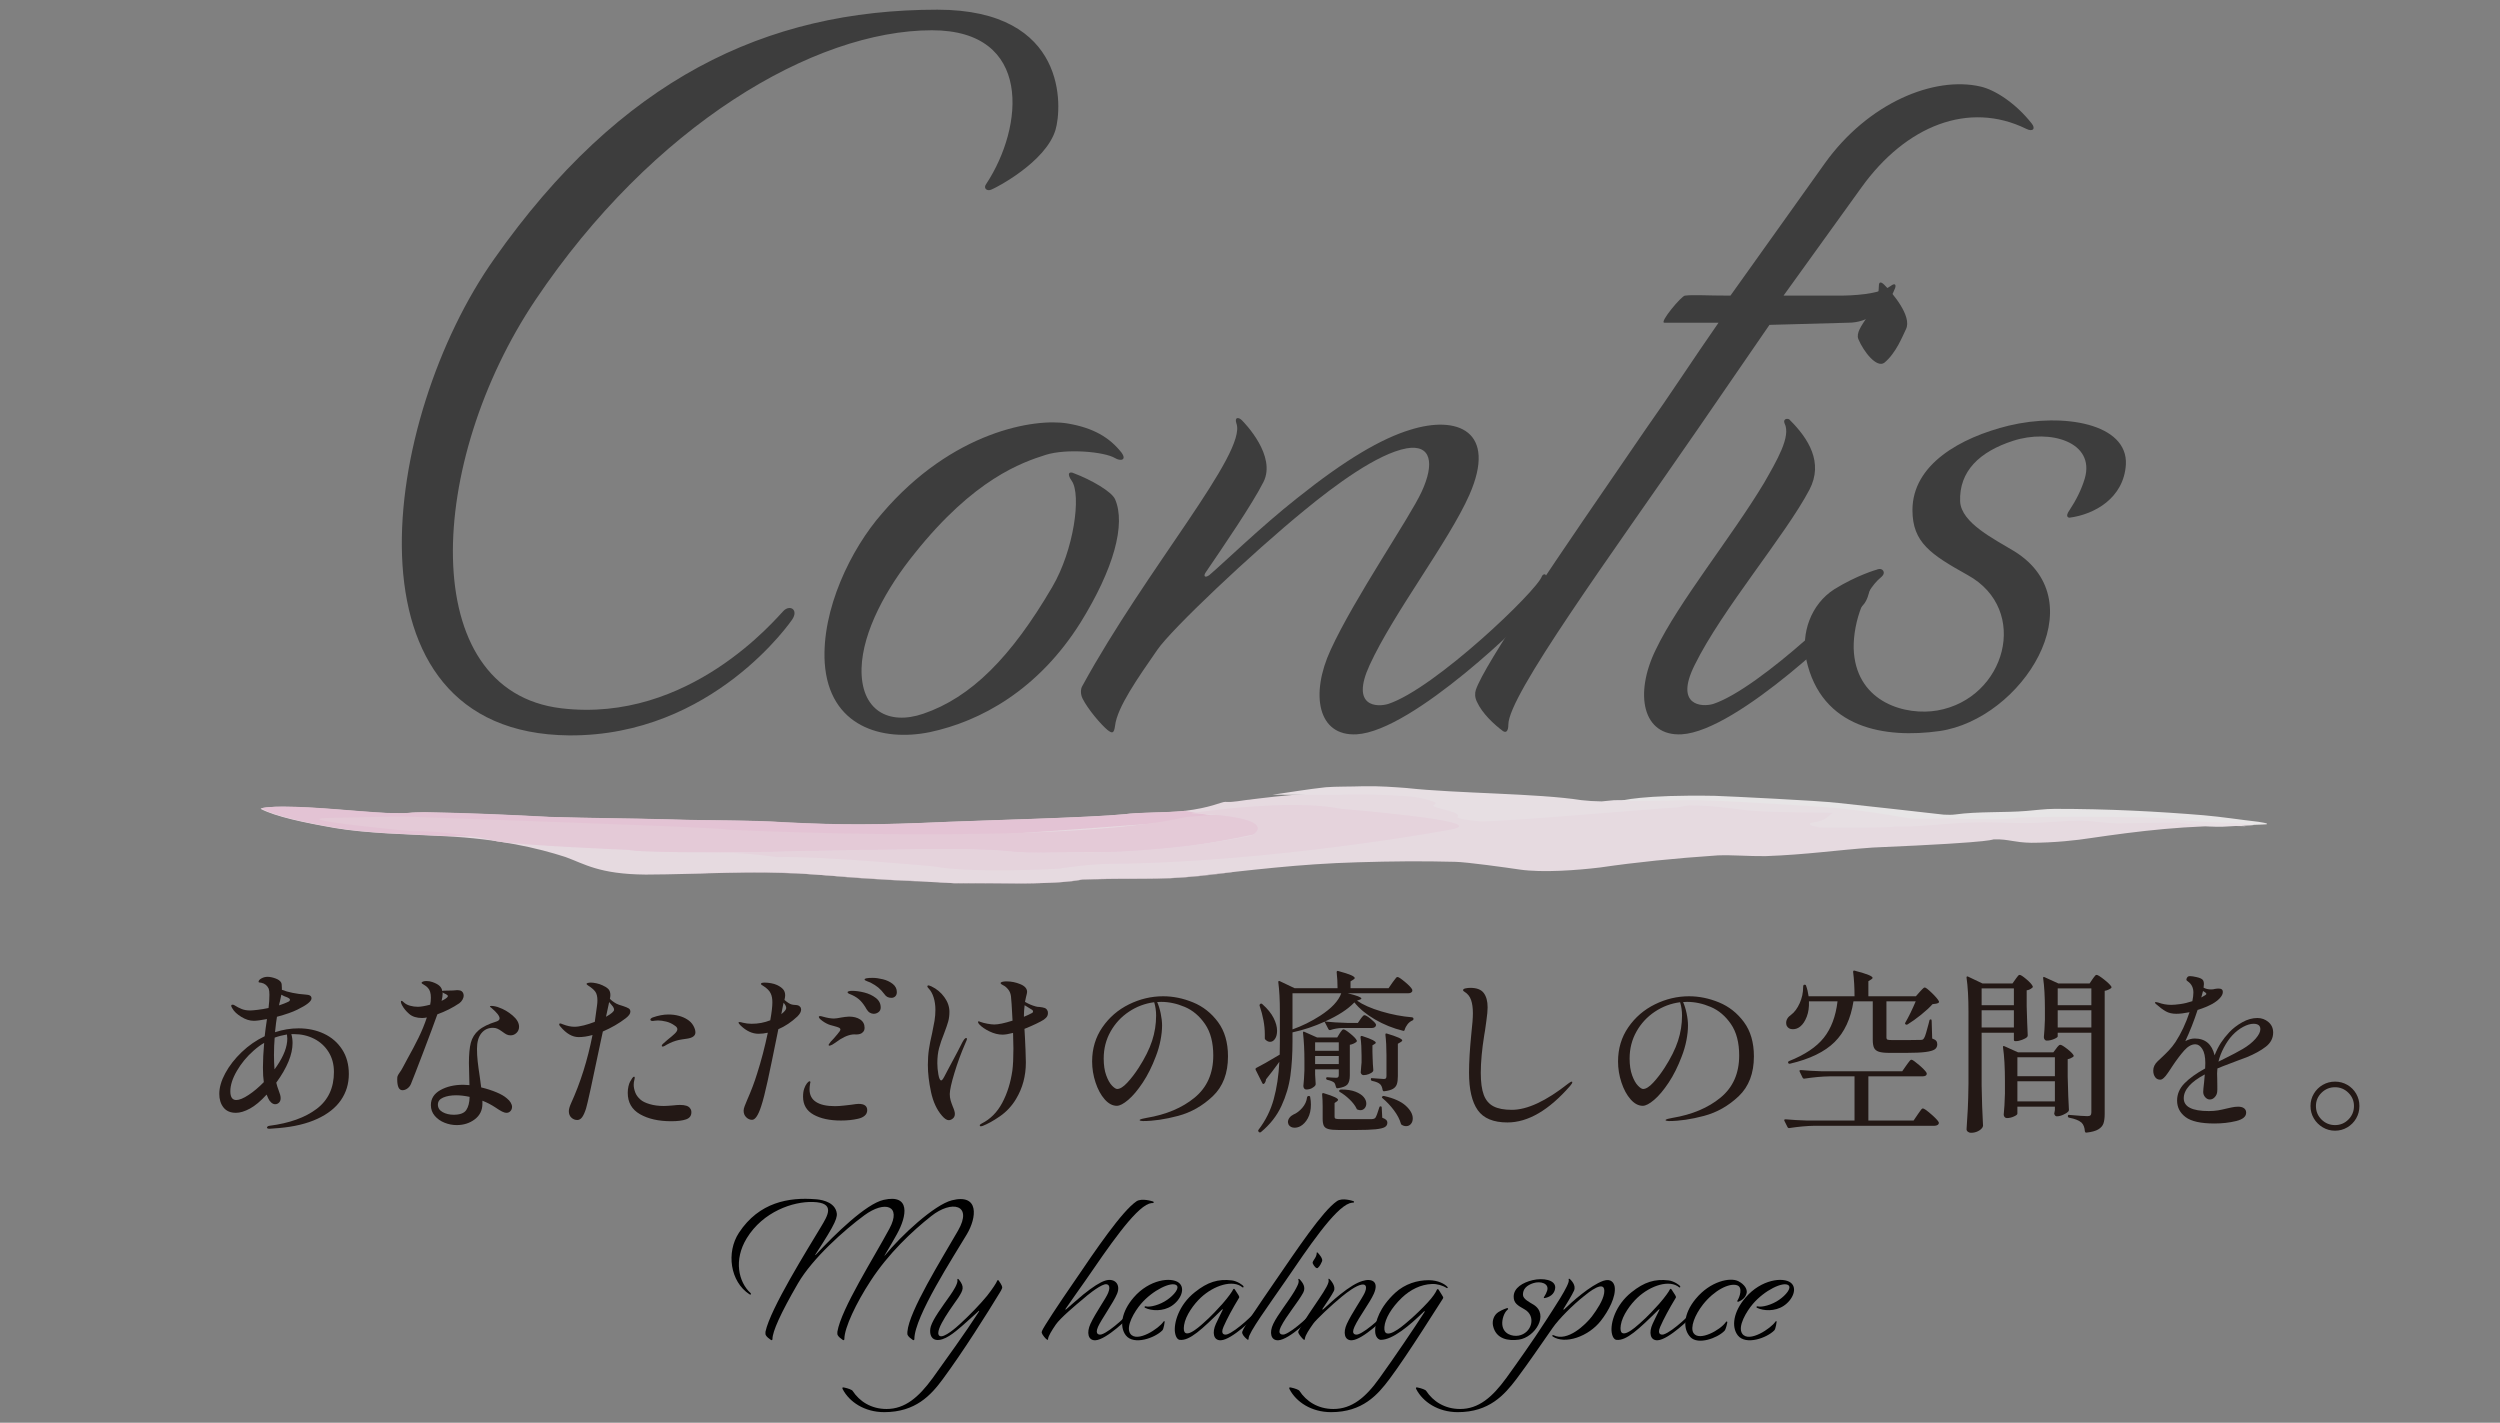 <?xml version="1.0" encoding="UTF-8" standalone="no"?>
<svg xmlns="http://www.w3.org/2000/svg" xmlns:xlink="http://www.w3.org/1999/xlink" xmlns:serif="http://www.serif.com/" width="100%" height="100%" viewBox="0 0 984 560" version="1.1" xml:space="preserve" style="fill-rule:evenodd;clip-rule:evenodd;">
    <rect x="0" y="0" width="984" height="560" fill="#808080" stroke="none"/>
    <g id="楽天960-160" serif:id="楽天960*160">
    </g>
    <g id="アートボード1" transform="matrix(1,0,0,0.965,13.711,-204.014)">
        <rect x="-13.711" y="211.366" width="983.763" height="580.18" style="fill:none;"></rect>
        <g id="LINE-新" transform="matrix(1,0,0,1.036,0.289,-27.703)">
            <g opacity="0.9">
                <g opacity="0.9">
                    <g>
                        <clipPath id="_clip1">
                            <rect x="88.639" y="540.329" width="789.669" height="38.327" clip-rule="nonzero"></rect>
                        </clipPath>
                        <g clip-path="url(#_clip1)">
                            <g transform="matrix(1,0,0,1,715.683,571.657)">
                                <path d="M0,-21.881C-3.094,-23.893 -42.028,-23.554 -47.047,-24.036C-58.35,-24.743 -84.471,-23.677 -107.797,-22.71C-119.459,-22.202 -130.424,-21.724 -138.48,-21.373C-142.509,-21.22 -145.812,-21.109 -148.113,-21.067C-150.414,-21.024 -151.712,-21.049 -151.733,-21.166C-150.897,-22.487 -169.768,-28.645 -177.958,-28.903C-198.021,-29.644 -217.786,-28.556 -234.372,-26.467C-242.573,-25.58 -243.764,-24.937 -247.444,-25.152C-248.94,-25.183 -253.096,-22.788 -263.827,-21.557C-271.213,-20.788 -280.918,-21.112 -287.63,-20.226C-300.699,-18.942 -342.475,-17.845 -357.005,-17.249C-384.664,-16.005 -398.574,-15.968 -420.156,-17.041C-436.371,-18.079 -449.779,-17.659 -466.354,-18.225C-483.76,-18.679 -496.162,-18.677 -513.567,-19.193C-529.961,-20.065 -545.017,-20.731 -562.592,-21.052C-564.941,-21.015 -567.288,-20.982 -568.969,-20.783C-570.663,-20.587 -575.172,-20.776 -577.516,-20.74C-591.733,-21.511 -604.572,-23.157 -618.482,-23.249C-622.332,-23.287 -628.041,-22.875 -626.895,-22.291C-621.144,-19.362 -610.332,-17.005 -597.841,-14.842C-591.925,-13.841 -585.154,-13.237 -577.898,-12.777C-570.641,-12.341 -562.898,-12.053 -555.037,-11.658C-544.153,-11.141 -534.886,-9.947 -526.989,-8.461C-519.092,-6.99 -512.565,-5.204 -507.167,-3.462C-499.692,-0.778 -493.951,3.332 -475.493,3.479C-453.854,3.418 -434.192,1.766 -412.085,3.237C-396.679,4.376 -384.288,5.486 -368.53,6.045C-366.35,6.24 -357.469,6.759 -354.451,6.845C-336.674,6.707 -315.895,7.763 -303.605,5.394C-283.973,4.702 -273.92,5.719 -258.301,4.051C-248.395,2.926 -238.446,1.761 -228.062,0.759C-217.677,-0.25 -206.858,-1.051 -195.207,-1.37C-181.958,-1.773 -169.716,-1.883 -156.979,-1.549C-152.463,-1.485 -136.385,0.771 -131.523,1.498C-122.467,2.807 -108.881,1.766 -99.822,0.673C-85.57,-1.405 -70.985,-2.899 -53.557,-4.083C-47.355,-4.296 -41.662,-3.713 -34.781,-3.787C-18.531,-4.37 -6.803,-6.175 7.426,-7.167C60.546,-9.429 53.327,-10.534 55.511,-10.386C60.866,-10.511 63.058,-9.162 69.754,-9.043C78.812,-9.055 87.681,-10.002 93.541,-10.943C110.935,-13.473 132.169,-16.264 154.3,-15.562C152.96,-15.825 152.448,-16.22 150.941,-16.215C135.437,-16.684 121.481,-17.491 107.279,-18.114C93.076,-18.748 78.628,-19.121 62.137,-18.644C58.958,-18.382 54.938,-17.991 51.091,-17.866C44.225,-17.745 38.026,-17.49 31.841,-17.235C21.118,-16.971 2.681,-20.122 0,-21.881" style="fill:rgb(253,238,246);fill-rule:nonzero;"></path>
                            </g>
                            <g opacity="0.9">
                                <g transform="matrix(1,0,0,1,161.073,550.625)">
                                    <path d="M0,9.324C-7.867,8.929 -15.61,8.64 -22.866,8.205C-30.121,7.748 -36.889,7.142 -42.805,6.141C-55.304,3.977 -66.105,1.621 -71.856,-1.307C-73.019,-1.894 -67.296,-2.304 -63.443,-2.264C-49.548,-2.175 -36.708,-0.526 -22.488,0.242C-20.145,0.208 -15.624,0.394 -13.944,0.199C-12.266,0.001 -9.917,-0.034 -7.569,-0.072C10.019,0.252 25.072,0.915 41.455,1.788C58.865,2.304 71.265,2.3 88.673,2.753C105.243,3.32 118.656,2.901 134.877,3.939C156.459,5.011 170.374,4.971 198.031,3.727C212.552,3.131 254.325,2.032 267.405,0.748C274.12,-0.134 283.823,0.184 291.194,-0.581C291.194,-0.581 296.575,0.451 308.433,2.178C264.932,5.544 221.403,8.633 177.845,11.628C118.561,11.209 59.278,10.441 0,9.324" style="fill:rgb(250,208,229);fill-rule:nonzero;"></path>
                                </g>
                            </g>
                            <g transform="matrix(1,0,0,1,452.928,564.338)">
                                <path d="M0,-11.896C0,-11.896 14.641,-13.09 28.558,-13.616C42.475,-14.176 55.673,-14.087 52.801,-11.402C52.801,-11.402 41.134,-8.064 25.327,-4.738C9.523,-1.442 -10.425,1.932 -26.936,1.986C-26.936,1.986 -50.735,2.056 -63.144,2.28C-63.144,2.28 -68.708,1.712 -77.436,1.256C-86.164,0.808 -98.057,0.504 -110.722,1.078C-110.722,1.078 -117.063,1.207 -126.686,1.402C-136.311,1.541 -149.219,1.728 -162.349,1.917C-188.612,2.143 -215.774,2.085 -219.351,1.079C-219.351,1.079 -260.712,-0.621 -271.217,-2.262C-271.217,-2.262 -287.021,-6.391 -305.616,-6.364C-305.616,-6.364 -309.124,-6.702 -313.941,-7.167C-318.757,-7.658 -324.879,-8.326 -330.104,-8.985C-340.555,-10.306 -347.422,-11.616 -333.097,-11.572C-333.097,-11.572 -328.945,-11.675 -323.726,-11.803C-318.506,-11.915 -312.218,-12.04 -307.943,-12.068C-307.943,-12.068 -277.692,-10.971 -246.582,-9.843C-215.472,-8.673 -183.5,-7.546 -180.084,-6.88C-180.084,-6.88 -178.016,-6.784 -174.305,-6.613C-170.594,-6.448 -165.238,-6.229 -158.662,-6.027C-145.509,-5.621 -127.473,-5.127 -107.942,-5.074C-88.411,-5.028 -67.387,-5.28 -48.264,-6.345C-29.142,-7.369 -11.922,-9.101 0,-11.896" style="fill:rgb(251,218,235);fill-rule:nonzero;"></path>
                            </g>
                            <g transform="matrix(1,0,0,1,454.908,569.687)">
                                <path d="M0,-18.714C0,-18.714 9.493,-20.197 21.591,-21.14C33.69,-22.077 48.394,-22.561 58.836,-20.423C58.836,-20.423 62.663,-20.083 68.127,-19.598C73.589,-19.077 80.684,-18.362 87.214,-17.569C100.274,-15.965 111.078,-13.945 102.025,-12.281C102.025,-12.281 97.603,-11.464 89.97,-10.223C82.338,-8.97 71.495,-7.33 58.651,-5.682C32.966,-2.344 -0.729,0.984 -32.673,1.214C-32.673,1.214 -39.548,1.174 -52.322,3.121C-52.322,3.121 -60.882,3.61 -71.322,3.742C-81.762,3.847 -94.081,3.597 -101.593,2.182C-101.593,2.182 -112.264,1.198 -125.281,0.224C-138.298,-0.755 -153.66,-1.676 -163.057,-1.44C-163.057,-1.44 -166.897,-2.018 -172.061,-2.519C-177.224,-3.016 -183.71,-3.41 -189.006,-2.995C-189.006,-2.995 -182.473,-3.156 -172.474,-3.403C-162.475,-3.641 -149.009,-3.977 -135.143,-4.208C-107.412,-4.67 -78.08,-4.979 -71.651,-3.639C-71.651,-3.639 -59.933,-2.809 -42.182,-3.145C-24.432,-3.453 -0.648,-5.056 23.444,-9.801C23.444,-9.801 37.81,-16.956 0,-18.714" style="fill:rgb(252,229,241);fill-rule:nonzero;"></path>
                            </g>
                            <g transform="matrix(1,0,0,1,486.848,553.368)">
                                <path d="M0,-9.671C6.708,-10.616 13.582,-11.821 20.948,-12.62C24.956,-12.945 30.988,-12.834 35.674,-13.014C41.867,-13.162 48.385,-12.646 52.738,-12.32C72.635,-10.14 104.303,-10.246 121.538,-7.543C124.379,-7.241 126.557,-7.083 129.569,-7.047C130.411,-7.171 133.587,-7.399 134.421,-7.523C143.629,-7.667 152.667,-7.6 161.2,-7.926C175.262,-8.619 188.983,-7.529 201.866,-6.403C209.067,-5.831 217.952,-5.518 225.985,-5.075C239.879,-4.339 240.9,-1.113 254.296,-0.826C275.738,-0.118 294.64,-2.594 316.235,-2.251C328.803,-1.878 340.023,-1.724 351.596,-0.996C360.145,-0.234 369.697,0.12 379.083,0.742C381.263,0.866 386.643,1.907 386.472,2.177C385.473,2.581 380.276,2.472 377.108,2.754C368.396,3.462 364.021,2.015 358.323,1.507C351.112,1.005 341.741,1.596 332.7,1.596C329.01,1.467 326.157,1.205 322.638,0.808C317.771,0.148 310.579,0.826 303.551,1.235C294.846,1.926 285.623,0.971 276.421,1.218C264.195,1.461 253.986,3.307 243.767,2.754C252.477,3.336 206.244,3.491 215.626,3.007C214.79,3.137 212.109,2.589 211.6,2.185C211.781,1.921 211.27,1.517 212.105,1.389C218.805,0.355 218.293,-1.246 220.639,-2.567C219.964,-2.718 195.688,-2.543 186.471,-3.573C179.447,-4.434 173.25,-5.421 164.208,-5.498C161.875,-5.387 160.699,-4.728 158.35,-4.614C157.011,-4.592 152.007,-4.207 145.138,-3.647C138.269,-3.1 129.533,-2.406 120.737,-1.707C111.939,-1.013 103.078,-0.333 95.955,0.152C88.833,0.618 83.45,0.886 81.61,0.792C77.252,0.46 71.731,-0.424 72.911,-1.074C74.097,-2.924 66.23,-3.71 63.391,-5.222C62.898,-5.628 64.738,-6.134 64.245,-6.543C61.907,-7.645 57.395,-8.915 52.213,-9.126C43.516,-9.78 32.969,-10.006 25.104,-9.608L0,-9.671Z" style="fill:rgb(254,245,250);fill-rule:nonzero;"></path>
                            </g>
                            <g transform="matrix(1,0,0,1,256.219,576.67)">
                                <path d="M0,-1.841C0,-1.841 32.25,-3.883 64.213,-0.443C64.213,-0.443 70.936,-0.013 78.389,0.464C85.845,0.888 94.037,1.285 96.978,1.203L105.757,1.853C105.757,1.853 116.272,2.042 127.74,1.97C139.208,1.865 151.63,1.489 155.443,0.437C155.443,0.437 175.827,-0.249 179.013,0.156C179.013,0.156 195.28,0.443 215.27,-2.657" style="fill:none;fill-rule:nonzero;stroke:rgb(252,227,239);stroke-width:0.1px;"></path>
                            </g>
                            <g transform="matrix(1,0,0,1,660.992,555.012)">
                                <path d="M0,-10.882C3.458,-10.768 13.387,-10.287 23.569,-9.747C33.751,-9.215 44.186,-8.582 48.652,-8.069C55.737,-7.296 62.575,-6.549 69.403,-5.804C76.228,-5.035 83.042,-4.267 90.079,-3.474C91.535,-3.381 93.543,-3.378 94.657,-3.555C103.468,-4.788 114.196,-4.215 122.669,-4.936C126.347,-5.207 129.689,-5.746 133.711,-5.752C154.802,-5.77 174.239,-4.734 192.338,-3.242C199.944,-2.567 206.329,-1.529 213.825,-0.674C215.165,-0.414 217.515,-0.157 217.293,0.198C217.635,0.463 214.168,0.391 212.328,0.534C210.154,0.41 208.359,0.063 205.463,-0.101C200.196,-0.521 193.616,-0.404 188.913,-0.914C183.662,-1.335 179.522,-1.937 173.715,-2.265C169.8,-2.423 166.329,-2.501 162.324,-2.499C147.916,-2.745 133.851,-2.726 119.558,-2.351C113.881,-1.288 105.167,-1.844 98.577,-1.766C96.564,-1.77 94.664,-1.952 92.216,-2.047C86.183,-2.059 79.824,-1.537 75.691,-2.168C67.532,-3.593 59.261,-4.908 49.329,-5.932C45.308,-6.353 34.786,-7.053 24.156,-7.676C13.527,-8.306 2.789,-8.908 -1.67,-9.03C-13.5,-9.496 -25.103,-8.673 -36.592,-8.907C-37.599,-8.909 -28.45,-11.416 0,-10.882" style="fill:rgb(255,252,253);fill-rule:nonzero;"></path>
                            </g>
                        </g>
                    </g>
                </g>
            </g>
            <g transform="matrix(1,0,0,1,352.827,512.657)">
                <path d="M0,-269.934C-46.481,-269.934 -110.021,-232.408 -156.076,-163.751C-198.72,-100.212 -203.41,-9.808 -145.842,-2.985C-95.521,2.986 -61.407,-38.379 -58.422,-41.364C-55.863,-43.922 -52.451,-41.79 -55.01,-37.953C-55.01,-37.953 -86.141,8.103 -142.856,7.676C-234.54,6.824 -216.63,-117.27 -172.28,-179.956C-122.813,-250.318 -65.671,-278.037 2.133,-278.037C53.731,-278.037 51.173,-239.231 48.614,-230.703C44.776,-217.909 24.733,-207.674 23.454,-207.248C21.748,-206.395 20.043,-207.674 21.322,-209.38C36.247,-231.982 39.659,-269.934 0,-269.934" style="fill:rgb(61,61,61);fill-rule:nonzero;"></path>
            </g>
            <g transform="matrix(1,0,0,1,351.974,399.225)">
                <path d="M0,119.829C-18.763,123.667 -39.658,117.697 -41.364,92.537C-42.644,71.641 -31.13,47.761 -18.763,33.688C8.955,1.279 41.364,-3.838 54.157,-1.705C64.393,0 70.789,3.838 75.479,9.808C77.611,12.793 75.053,13.22 72.921,11.94C68.656,9.382 53.731,8.102 45.629,10.661C36.247,13.646 17.484,20.043 -5.97,49.467C-17.058,63.113 -26.439,80.171 -26.865,94.669C-27.292,111.301 -16.204,117.27 -2.559,112.58C16.205,106.183 31.982,90.405 48.188,62.686C56.716,48.187 59.701,26.439 55.863,20.895C53.731,17.91 55.011,17.058 56.716,17.91C63.539,20.469 71.642,25.16 72.921,28.145C77.186,37.953 72.494,55.437 59.274,76.759C42.644,103.198 20.043,115.564 0,119.829" style="fill:rgb(61,61,61);fill-rule:nonzero;"></path>
            </g>
            <g transform="matrix(1,0,0,1,532.353,406.901)">
                <path d="M0,101.066C18.337,95.095 58.848,56.29 60.554,50.746C60.98,49.893 62.26,49.466 62.26,51.172C62.26,52.025 61.833,58.848 59.274,61.834C55.01,67.377 9.808,111.726 -12.367,113.005C-27.719,113.859 -30.704,97.227 -22.602,79.744C-13.22,59.275 8.528,27.718 13.219,17.484C18.337,6.396 17.058,-1.28 7.249,0.426C-4.265,2.558 -20.896,14.925 -32.836,24.733C-53.731,41.791 -85.288,71.641 -90.831,79.744C-98.508,90.831 -106.609,102.345 -107.463,109.594C-107.889,113.005 -108.742,112.58 -110.447,111.3C-113.006,109.168 -118.123,103.198 -120.256,98.933C-121.108,97.227 -121.108,95.095 -120.256,93.816C-95.096,47.761 -55.438,2.132 -59.701,-9.381C-60.555,-11.941 -58.849,-11.941 -57.569,-10.662C-56.29,-9.381 -43.924,3.412 -49.041,13.646C-53.305,22.174 -65.245,39.659 -71.642,49.041C-72.921,50.746 -72.068,51.599 -70.362,50.32C-64.819,45.628 -49.894,31.129 -35.821,20.043C-16.632,4.691 -2.559,-3.412 8.528,-6.823C27.292,-12.793 43.069,-6.397 31.982,18.763C23.88,37.1 2.132,65.245 -7.25,85.713C-14.926,102.345 -4.265,102.345 0,101.066" style="fill:rgb(61,61,61);fill-rule:nonzero;"></path>
            </g>
            <g transform="matrix(1,0,0,1,654.311,380.461)">
                <path d="M0,19.19C-34.968,69.936 -74.626,124.093 -74.626,135.607C-74.626,138.166 -75.479,139.019 -76.759,138.166C-80.17,135.607 -84.86,131.343 -86.993,126.652C-87.846,124.946 -87.846,123.241 -87.419,121.961C-84.008,111.727 -55.01,69.509 -20.469,19.19C-11.087,5.97 -1.705,-8.529 8.103,-22.601L-13.22,-22.601C-15.352,-22.601 -6.396,-33.262 -5.117,-33.262C-1.705,-33.688 2.985,-33.262 12.793,-33.262L49.894,-85.288C66.951,-109.167 92.964,-119.829 111.301,-115.564C116.844,-114.285 124.946,-109.167 131.343,-101.066C133.049,-98.933 131.77,-97.654 129.211,-98.933C106.609,-110.021 81.876,-100.212 64.393,-75.906L33.688,-33.262L55.011,-33.262C60.98,-33.262 71.215,-33.688 75.906,-37.1C77.612,-38.379 78.038,-37.526 77.612,-36.247C74.2,-27.291 66.524,-22.601 59.275,-22.601L28.146,-21.748L0,19.19Z" style="fill:rgb(61,61,61);fill-rule:nonzero;"></path>
            </g>
            <g transform="matrix(1,0,0,1,725.524,519.053)">
                <path d="M0,-175.692C0,-177.398 0.853,-177.398 2.132,-176.118C5.117,-173.133 13.219,-163.752 10.66,-158.634C9.381,-156.076 6.822,-149.253 2.132,-145.415C-0.854,-143.283 -5.971,-149.679 -8.103,-154.796C-9.809,-159.487 0,-165.883 0,-175.692M-65.245,-11.087C-46.908,-17.057 -6.396,-55.863 -4.691,-61.407C-4.265,-62.259 -2.985,-62.686 -2.985,-60.98C-2.985,-60.128 -3.412,-53.304 -5.971,-50.319C-10.234,-44.776 -55.438,-0.426 -77.612,0.853C-92.964,1.706 -96.375,-14.925 -87.847,-32.409C-78.892,-51.172 -57.996,-76.758 -45.203,-98.081C-40.085,-107.036 -34.542,-116.417 -37.101,-121.534C-37.953,-123.667 -35.395,-123.667 -34.968,-122.814C-27.719,-115.564 -21.749,-106.182 -27.292,-95.521C-36.674,-77.611 -61.834,-48.187 -72.495,-26.439C-80.597,-10.234 -69.51,-9.807 -65.245,-11.087" style="fill:rgb(61,61,61);fill-rule:nonzero;"></path>
            </g>
            <g transform="matrix(1,0,0,1,748.549,404.341)">
                <path d="M0,106.184C26.866,101.493 36.674,66.525 11.94,52.879C-2.559,44.777 -9.808,40.085 -9.808,27.292C-9.808,9.382 8.955,-1.279 28.146,-5.969C49.467,-11.087 75.053,-6.822 74.2,9.382C73.348,22.602 61.834,28.998 52.025,30.278C52.025,30.278 49.894,30.278 52.025,27.292C54.584,23.455 56.717,19.191 57.996,14.926C62.26,0.427 44.35,-4.69 29.851,0C16.631,4.265 8.529,11.941 8.955,23.881C9.382,32.41 22.602,38.806 30.277,43.497C62.687,63.539 33.263,109.595 0.854,114.286C-20.469,117.271 -45.629,113.433 -51.599,86.141C-53.73,75.907 -49.893,64.393 -40.512,58.422C-31.556,52.879 -23.88,50.746 -23.88,50.746C-23.88,50.746 -22.175,49.894 -21.321,51.173C-20.469,52.453 -22.175,53.732 -22.175,53.732C-29.424,59.702 -33.688,73.775 -32.836,83.582C-31.13,103.199 -12.366,108.316 0,106.184" style="fill:rgb(61,61,61);fill-rule:nonzero;"></path>
            </g>
            <g transform="matrix(1,0,0,1,307.055,734.323)">
                <path d="M0,-9.462C7.718,-17.761 19.835,-29.546 26.724,-31.123C37.347,-33.529 36.019,-24.899 31.952,-17.595C30.873,-15.604 29.13,-12.615 27.139,-9.296C27.056,-9.213 27.139,-9.047 27.222,-9.213C33.612,-17.097 46.725,-29.214 53.613,-30.957C64.485,-33.695 63.406,-24.151 59.506,-17.595C54.443,-9.047 38.841,14.855 38.841,23.652C38.841,24.15 38.509,24.233 38.177,23.984C37.596,23.569 36.6,22.905 36.185,22.075C36.019,21.743 36.102,20.914 36.102,20.748C36.766,12.697 49.381,-7.47 56.02,-19.006C61.995,-29.38 53.53,-31.123 45.479,-24.733C38.011,-18.84 28.632,-10.043 21.578,0.829C15.935,9.461 11.287,19.254 11.287,23.652C11.287,24.15 10.955,24.233 10.623,23.984C10.042,23.569 9.046,22.905 8.631,22.075C8.465,21.743 8.548,20.914 8.548,20.748C10.042,11.784 22.823,-8.217 29.047,-19.836C33.943,-28.965 27.222,-30.957 19.171,-25.065C11.37,-19.338 -1.245,-8.134 -6.972,1.742C-13.86,13.61 -17.014,20.748 -17.014,23.652C-17.014,24.15 -17.346,24.233 -17.678,23.984C-18.259,23.569 -19.255,22.905 -19.669,22.075C-19.835,21.743 -19.752,20.914 -19.752,20.748C-17.844,11.701 -3.237,-11.619 2.074,-20.5C4.647,-24.816 8.05,-30.044 -1.079,-30.293C-8.963,-30.542 -20.748,-26.475 -27.139,-16.018C-32.367,-7.47 -30.375,1.244 -25.645,5.559C-25.229,5.975 -25.562,6.39 -26.06,6.058C-33.695,1.078 -35.272,-10.458 -30.209,-18.176C-22.242,-30.293 -10.457,-32.201 -0.083,-31.372C1.245,-31.289 6.889,-30.791 8.133,-26.641C8.797,-24.4 8.216,-22.408 -0.166,-9.545C-0.249,-9.379 -0.166,-9.296 0,-9.462" style="fill-rule:nonzero;"></path>
            </g>
            <g transform="matrix(1,0,0,1,371.38,773.828)">
                <path d="M0,-26.725C0.083,-26.808 0,-27.057 -0.166,-26.891C-0.415,-26.642 -4.315,-23.074 -6.889,-20.832C-9.627,-18.508 -13.694,-14.94 -17.014,-15.521C-19.172,-15.936 -19.67,-18.508 -19.006,-20.832C-18.01,-23.903 -14.855,-28.136 -11.287,-33.199C-10.208,-34.775 -8.217,-37.763 -8.549,-39.174C-8.632,-39.588 -8.3,-39.671 -7.968,-39.257C-5.644,-36.352 -6.308,-35.107 -8.134,-32.203C-9.378,-30.21 -18.176,-18.923 -15.603,-17.098C-13.943,-15.936 -8.715,-20.666 -7.553,-21.746C-3.983,-24.982 0.498,-29.629 3.07,-32.784C5.312,-35.605 6.888,-38.095 7.054,-38.676C7.22,-39.174 7.552,-39.091 7.718,-38.842C9.046,-36.933 9.212,-36.269 9.046,-35.854C8.88,-35.356 8.465,-34.609 8.133,-34.111C3.319,-26.144 -6.308,-10.873 -14.275,-0.084C-18.923,6.223 -24.981,12.946 -37.347,12.946C-45.148,12.946 -51.124,8.879 -53.696,3.899C-53.945,3.401 -53.862,3.069 -53.198,3.235C-51.539,3.567 -50.045,4.148 -49.796,4.563C-47.14,8.629 -42.575,11.701 -36.434,11.701C-29.214,11.701 -23.819,7.136 -18.259,-0.499C-13.279,-7.471 -5.561,-18.094 0,-26.725" style="fill-rule:nonzero;"></path>
            </g>
            <g transform="matrix(1,0,0,1,419.602,704.861)">
                <path d="M0,51.288C3.569,50.127 11.453,42.574 11.785,41.495C11.868,41.329 12.117,41.246 12.117,41.578C12.117,41.744 12.034,43.072 11.536,43.653C10.706,44.732 1.909,53.363 -2.406,53.612C-5.395,53.778 -5.976,50.542 -4.398,47.139C-2.323,42.657 1.743,37.097 2.573,34.938C3.735,32.034 2.49,31.287 1.162,31.619C-1.327,32.283 -6.391,36.516 -6.805,36.931C-10.623,40.085 -16.267,44.898 -18.009,47.388C-19.669,49.795 -20.997,52.035 -21.08,53.031C-21.08,53.446 -21.163,53.529 -21.495,53.363C-21.993,53.114 -23.32,51.537 -23.569,50.708C-23.652,50.376 -23.486,50.044 -23.403,49.795C-22.822,48.384 -17.263,39.836 -10.54,30.125C-2.489,18.258 7.968,2.821 13.694,-1.08C15.769,-2.49 20.084,-1.08 20.333,-0.997C20.499,-0.831 20.665,-0.416 20.167,-0.416C19.919,-0.416 19.421,-0.416 18.674,-0.167C12.864,1.908 2.573,17.096 -6.391,30.125C-8.548,33.279 -12.199,38.259 -14.191,41.246C-14.357,41.495 -14.274,41.661 -13.942,41.412C-12.946,40.582 -9.959,37.844 -7.22,35.602C-3.402,32.532 -0.664,30.789 1.411,30.125C5.146,28.964 7.636,31.619 6.059,35.353C4.647,38.757 -0.166,45.479 -1.41,48.301C-2.821,51.537 -0.83,51.537 0,51.288" style="fill-rule:nonzero;"></path>
            </g>
            <g transform="matrix(1,0,0,1,430.892,738.141)">
                <path d="M0,17.759C2.655,21.494 11.369,15.602 13.029,13.029C13.195,12.78 13.527,12.697 13.527,13.029C13.527,13.029 13.195,15.851 12.614,16.432C9.71,19.419 1.41,22.407 -1.743,18.423C-4.399,15.021 -3.486,9.045 1.327,3.485C7.469,-3.653 16.101,-4.648 19.088,-2.325C21.826,-0.167 19.918,4.398 16.266,6.805C12.863,9.045 8.299,8.796 5.809,7.551C5.395,7.385 5.643,6.887 5.975,6.97C7.718,7.468 11.701,6.39 14.523,4.398C17.179,2.571 19.503,-0.25 18.175,-1.329C16.184,-2.906 8.797,0.58 4.149,6.058C1.742,8.879 -1.992,14.938 0,17.759" style="fill-rule:nonzero;"></path>
            </g>
            <g transform="matrix(1,0,0,1,480.771,747.436)">
                <path d="M0,-1.08C0.083,-1.246 0.332,-1.329 0.332,-0.997C0.332,-0.831 0.249,0.497 -0.249,1.078C-1.079,2.157 -9.876,10.788 -14.191,11.037C-17.18,11.203 -17.761,7.967 -16.184,4.564C-15.354,2.738 -14.855,1.825 -13.527,-0.914C-13.361,-1.329 -13.61,-1.246 -13.859,-0.997C-21.578,6.639 -26.558,11.369 -30.458,10.871C-31.122,10.788 -31.952,10.041 -32.284,8.05C-32.865,4.398 -30.873,-2.822 -24.482,-7.885C-19.503,-11.869 -15.354,-13.196 -9.876,-12.533C-7.884,-12.284 -5.478,-10.707 -5.312,-10.126C-5.229,-9.877 -5.478,-9.628 -5.727,-9.794C-9.461,-12.948 -16.931,-10.624 -22.159,-5.727C-24.814,-3.237 -28.135,1.244 -28.716,5.062C-29.794,12.116 -22.823,5.809 -21.246,4.398C-17.927,1.493 -15.271,-1.495 -13.61,-3.32C-11.204,-6.059 -9.627,-8.383 -9.461,-8.881C-9.295,-9.296 -8.963,-9.296 -8.797,-9.047C-7.387,-6.89 -6.806,-6.142 -7.055,-5.727C-9.627,-1.495 -11.868,2.655 -13.195,5.726C-14.606,8.962 -12.615,8.962 -11.785,8.713C-8.216,7.552 -0.332,-0.001 0,-1.08" style="fill-rule:nonzero;"></path>
            </g>
            <g transform="matrix(1,0,0,1,477.039,702.371)">
                <path d="M0,55.854C-0.664,55.356 -1.577,54.526 -1.992,53.613C-2.158,53.281 -2.158,52.95 -2.075,52.701C-1.411,50.708 4.232,42.493 10.955,32.699C19.254,20.666 29.462,5.229 35.188,1.328C37.264,-0.166 41.413,1.245 41.662,1.328C41.994,1.411 41.994,1.909 41.662,1.909C41.413,1.909 40.915,1.909 40.168,2.158C34.193,4.233 23.902,19.586 14.938,32.699C8.134,42.576 0.415,53.116 0.415,55.356C0.415,55.854 0.249,56.02 0,55.854" style="fill-rule:nonzero;"></path>
            </g>
            <g transform="matrix(1,0,0,1,504.262,758.307)">
                <path d="M0,-34.193C0,-34.525 0.166,-34.525 0.415,-34.276C0.996,-33.695 2.573,-31.869 2.075,-30.873C1.826,-30.375 1.328,-29.047 0.415,-28.3C-0.166,-27.885 -1.162,-29.131 -1.577,-30.126C-1.909,-31.039 0,-32.284 0,-34.193M-12.698,-2.158C-9.129,-3.319 -1.245,-10.872 -0.913,-11.951C-0.83,-12.117 -0.581,-12.2 -0.581,-11.868C-0.581,-11.702 -0.664,-10.374 -1.162,-9.793C-1.992,-8.714 -10.789,-0.083 -15.104,0.166C-18.093,0.332 -18.756,-2.904 -17.097,-6.307C-15.354,-9.959 -11.287,-14.938 -8.797,-19.088C-7.802,-20.831 -6.723,-22.657 -7.221,-23.653C-7.387,-24.067 -6.889,-24.067 -6.806,-23.902C-5.395,-22.491 -4.232,-20.665 -5.312,-18.589C-7.138,-15.104 -12.034,-9.378 -14.108,-5.145C-15.686,-1.992 -13.527,-1.909 -12.698,-2.158" style="fill-rule:nonzero;"></path>
            </g>
            <g transform="matrix(1,0,0,1,520.528,736.481)">
                <path d="M0,19.668C3.568,18.507 11.453,10.954 11.785,9.875C11.868,9.709 12.117,9.626 12.117,9.958C12.117,10.124 12.034,11.452 11.536,12.033C10.706,13.112 1.909,21.743 -2.406,21.992C-5.395,22.158 -5.976,18.922 -4.398,15.519C-2.572,11.535 1.66,5.394 2.573,3.401C3.568,1.244 3.32,-0.25 1.411,0.082C-0.83,0.497 -4.066,2.904 -6.391,4.813C-10.457,8.133 -16.599,13.941 -17.678,15.519C-19.171,17.677 -20.748,19.917 -20.914,21.328C-20.997,21.992 -21.163,21.909 -21.495,21.66C-21.993,21.245 -22.989,20.083 -23.403,19.253C-23.569,18.922 -23.569,18.507 -23.403,18.258C-18.507,9.294 -10.789,0.414 -11.619,-1.827C-11.785,-2.324 -11.453,-2.324 -11.204,-2.076C-10.955,-1.827 -8.548,0.663 -9.544,2.655C-10.374,4.314 -12.697,7.718 -13.942,9.543C-14.191,9.875 -14.025,10.041 -13.693,9.792C-12.615,8.879 -9.71,6.058 -6.972,3.899C-3.236,0.912 -0.498,-0.665 1.66,-1.329C5.312,-2.49 8.383,-1.246 6.225,3.65C4.647,7.22 0.415,12.697 -1.411,16.681C-2.904,19.917 -0.83,19.917 0,19.668" style="fill-rule:nonzero;"></path>
            </g>
            <g transform="matrix(1,0,0,1,546.756,774.326)">
                <path d="M0,-27.056C0.083,-27.222 -0.083,-27.388 -0.249,-27.222C-5.893,-21.661 -12.615,-16.018 -17.263,-16.018C-18.01,-16.018 -19.504,-16.931 -19.504,-19.586C-19.504,-23.239 -17.761,-28.799 -11.619,-34.526C-7.719,-38.094 -2.905,-39.505 1.576,-39.505C5.229,-39.505 7.967,-38.011 8.963,-36.849C9.295,-36.517 8.88,-36.268 8.631,-36.434C7.137,-37.43 4.813,-38.094 2.904,-38.011C-1.577,-37.845 -5.644,-35.77 -8.964,-32.617C-13.113,-28.633 -15.603,-24.317 -15.852,-21.08C-16.35,-14.939 -8.632,-21.495 -7.387,-22.575C-4.15,-25.23 -0.581,-28.799 1.244,-30.79C3.236,-32.949 4.315,-34.608 4.73,-35.604C4.896,-36.019 5.229,-36.185 5.478,-35.77C6.39,-34.277 6.971,-33.447 7.22,-32.949C7.303,-32.783 7.386,-32.617 7.137,-32.202C6.059,-30.624 -6.64,-10.208 -13.86,-0.581C-18.508,5.643 -24.483,12.449 -36.849,12.449C-44.65,12.449 -50.626,8.382 -53.198,3.402C-53.447,2.904 -53.364,2.572 -52.7,2.738C-51.041,3.07 -49.547,3.651 -49.298,4.066C-46.643,8.132 -42.077,11.204 -35.937,11.204C-28.716,11.204 -23.238,6.722 -17.761,-0.996C-11.785,-9.295 -4.067,-20.748 0,-27.056" style="fill-rule:nonzero;"></path>
            </g>
            <g transform="matrix(1,0,0,1,583.691,735.984)">
                <path d="M0,20.664C5.229,19.751 7.138,12.946 2.324,10.29C-0.498,8.714 -1.908,7.801 -1.908,5.31C-1.908,1.825 1.743,-0.25 5.478,-1.163C9.628,-2.158 14.607,-1.329 14.441,1.825C14.275,4.397 12.034,5.643 10.125,5.892C10.125,5.892 9.711,5.892 10.125,5.31C10.623,4.563 11.038,3.734 11.287,2.904C12.117,0.082 8.632,-0.914 5.81,-0.001C3.237,0.829 1.66,2.323 1.743,4.646C1.826,6.307 4.399,7.552 5.893,8.465C12.2,12.365 6.474,21.328 0.166,22.241C-3.983,22.822 -8.88,22.075 -10.042,16.764C-10.457,14.771 -9.71,12.531 -7.884,11.369C-6.142,10.29 -4.647,9.875 -4.647,9.875C-4.647,9.875 -4.315,9.709 -4.149,9.958C-3.983,10.207 -4.315,10.456 -4.315,10.456C-5.727,11.618 -6.556,14.357 -6.39,16.266C-6.059,20.083 -2.406,21.079 0,20.664" style="fill-rule:nonzero;"></path>
            </g>
            <g transform="matrix(1,0,0,1,594.398,769.762)">
                <path d="M0,-18.924C2.573,-22.99 9.71,-33.447 9.046,-35.108C8.88,-35.605 9.295,-35.605 9.544,-35.357C9.793,-35.108 12.117,-33.032 11.121,-30.791C10.374,-29.132 7.968,-25.148 7.055,-23.737C6.889,-23.488 6.972,-23.156 7.221,-23.405C10.291,-26.393 17.512,-32.866 22.657,-34.693C25.811,-35.771 26.89,-33.779 27.139,-32.368C27.72,-28.468 24.732,-22.824 21.661,-18.924C16.765,-12.699 7.553,-9.545 2.739,-12.782C2.324,-13.114 2.739,-13.446 3.071,-13.28C8.549,-10.541 15.686,-17.43 18.176,-20.666C20.167,-23.322 22.574,-26.974 22.989,-29.796C23.902,-35.937 16.516,-29.879 15.021,-28.634C10.706,-25.231 5.146,-19.67 2.739,-16.185C-2.489,-8.716 -6.391,-2.906 -11.536,3.982C-16.267,10.207 -22.242,17.013 -34.607,17.013C-42.409,17.013 -48.385,12.945 -50.957,7.966C-51.206,7.468 -51.123,7.136 -50.459,7.302C-48.8,7.634 -47.306,8.215 -47.057,8.63C-44.4,12.696 -39.836,15.767 -33.694,15.767C-26.475,15.767 -21.08,11.203 -15.52,3.567C-11.204,-2.408 -5.146,-10.956 0,-18.924" style="fill-rule:nonzero;"></path>
            </g>
            <g transform="matrix(1,0,0,1,652.661,747.436)">
                <path d="M0,-1.08C0.083,-1.246 0.332,-1.329 0.332,-0.997C0.332,-0.831 0.249,0.497 -0.249,1.078C-1.079,2.157 -9.876,10.788 -14.191,11.037C-17.18,11.203 -17.761,7.967 -16.184,4.564C-15.354,2.738 -14.855,1.825 -13.527,-0.914C-13.361,-1.329 -13.61,-1.246 -13.859,-0.997C-21.578,6.639 -26.558,11.369 -30.458,10.871C-31.122,10.788 -31.952,10.041 -32.284,8.05C-32.865,4.398 -30.873,-2.822 -24.482,-7.885C-19.503,-11.869 -15.354,-13.196 -9.876,-12.533C-7.884,-12.284 -5.478,-10.707 -5.312,-10.126C-5.229,-9.877 -5.478,-9.628 -5.727,-9.794C-9.461,-12.948 -16.931,-10.624 -22.159,-5.727C-24.814,-3.237 -28.135,1.244 -28.716,5.062C-29.794,12.116 -22.823,5.809 -21.246,4.398C-17.927,1.493 -15.271,-1.495 -13.61,-3.32C-11.204,-6.059 -9.627,-8.383 -9.461,-8.881C-9.295,-9.296 -8.963,-9.296 -8.797,-9.047C-7.387,-6.89 -6.806,-6.142 -7.055,-5.727C-9.627,-1.495 -11.868,2.655 -13.195,5.726C-14.606,8.962 -12.615,8.962 -11.785,8.713C-8.216,7.552 -0.332,-0.001 0,-1.08" style="fill-rule:nonzero;"></path>
            </g>
            <g transform="matrix(1,0,0,1,665.859,742.374)">
                <path d="M0,9.128C0,9.128 -0.498,11.867 -1.162,12.448C-4.066,15.353 -11.453,17.926 -14.44,14.938C-17.595,11.784 -17.346,5.809 -12.532,-0.084C-6.723,-7.222 1.245,-8.798 4.398,-7.139C6.889,-5.81 7.884,-3.984 7.635,-2.574C7.303,-0.914 6.059,0.248 4.398,0.912C4.066,1.078 3.817,0.746 3.983,0.497C4.896,-0.914 6.225,-4.814 3.817,-5.561C0.747,-6.558 -5.146,-3.569 -9.544,1.991C-12.864,6.224 -14.689,11.12 -13.279,13.277C-11.038,16.681 -2.656,12.033 -0.581,8.962C-0.332,8.547 0.083,8.63 0,9.128" style="fill-rule:nonzero;"></path>
            </g>
            <g transform="matrix(1,0,0,1,671.754,738.141)">
                <path d="M0,17.759C2.655,21.494 11.369,15.602 13.029,13.029C13.195,12.78 13.527,12.697 13.527,13.029C13.527,13.029 13.195,15.851 12.614,16.432C9.71,19.419 1.41,22.407 -1.743,18.423C-4.399,15.021 -3.486,9.045 1.327,3.485C7.469,-3.653 16.101,-4.648 19.088,-2.325C21.826,-0.167 19.918,4.398 16.267,6.805C12.863,9.045 8.299,8.796 5.809,7.551C5.395,7.385 5.644,6.887 5.975,6.97C7.718,7.468 11.701,6.39 14.523,4.398C17.179,2.571 19.503,-0.25 18.175,-1.329C16.184,-2.906 8.797,0.58 4.149,6.058C1.742,8.879 -1.992,14.938 0,17.759" style="fill-rule:nonzero;"></path>
            </g>
            <g transform="matrix(1,0,0,1,95.84,663.957)">
                <path d="M0,-37.328C1.518,-37.834 2.691,-38.295 3.519,-38.709C4.024,-38.891 4.278,-39.191 4.278,-39.605C4.278,-39.882 3.909,-40.181 3.174,-40.503C2.346,-40.778 1.587,-41.124 0.896,-41.537C0.759,-40.71 0.574,-39.835 0.345,-38.916C0.16,-38.317 0.045,-37.788 0,-37.328M3.104,-25.875C1.402,-25.599 -0.207,-25.184 -1.725,-24.633C-1.909,-22.562 -2.001,-20.285 -2.001,-17.802C-2.001,-15.823 -1.932,-13.937 -1.794,-12.143C-1.564,-12.42 -1.266,-12.834 -0.897,-13.386C1.863,-17.432 3.243,-21.067 3.243,-24.287C3.243,-24.701 3.196,-25.229 3.104,-25.875M-12.041,-2.035C-10.04,-3.346 -8.027,-5.036 -6.003,-7.106C-6.233,-8.625 -6.348,-10.533 -6.348,-12.834C-6.348,-15.685 -6.187,-18.928 -5.865,-22.562C-7.107,-21.872 -8.487,-20.86 -10.005,-19.526C-12.674,-17.181 -14.869,-14.524 -16.595,-11.557C-18.319,-8.59 -19.182,-5.91 -19.182,-3.518C-19.182,-1.218 -18.4,-0.068 -16.836,-0.068C-15.641,-0.068 -14.042,-0.724 -12.041,-2.035M17.664,-26.184C20.653,-24.781 23.034,-22.724 24.806,-20.01C26.576,-17.295 27.462,-14.052 27.462,-10.28C27.462,-6.462 26.427,-3.046 24.357,-0.034C22.287,2.98 19.182,5.441 15.042,7.349C10.902,9.257 5.865,10.465 -0.069,10.972C-1.035,11.064 -2.255,11.154 -3.726,11.247C-4.416,11.247 -4.761,11.086 -4.761,10.765C-4.761,10.672 -4.692,10.546 -4.554,10.385C-4.416,10.224 -4.164,10.12 -3.795,10.074C4.071,9.063 10.27,6.844 14.801,3.416C19.331,-0.011 21.597,-4.852 21.597,-11.108C21.597,-14.099 20.896,-16.72 19.492,-18.974C18.089,-21.227 16.191,-22.965 13.8,-24.183C11.407,-25.402 8.763,-26.013 5.865,-26.013L4.83,-26.013C5.151,-24.908 5.312,-23.735 5.312,-22.493C5.312,-17.984 3.174,-12.787 -1.104,-6.899C-0.874,-5.887 -0.552,-4.852 -0.138,-3.795C0.367,-2.553 0.621,-1.562 0.621,-0.827C0.621,-0.045 0.402,0.553 -0.034,0.967C-0.473,1.381 -0.966,1.588 -1.518,1.588C-2.07,1.588 -2.6,1.358 -3.105,0.898C-3.611,0.439 -4.002,-0.114 -4.278,-0.759L-4.899,-2.208C-7.245,0.369 -9.442,2.208 -11.488,3.313C-13.536,4.416 -15.364,4.969 -16.974,4.969C-19.137,4.969 -20.77,4.268 -21.873,2.864C-22.978,1.461 -23.529,-0.321 -23.529,-2.483C-23.529,-5.013 -22.735,-7.738 -21.148,-10.66C-19.562,-13.581 -17.412,-16.341 -14.697,-18.94C-11.983,-21.538 -8.97,-23.62 -5.658,-25.184C-5.475,-26.932 -5.175,-29.186 -4.761,-31.946C-7.153,-31.486 -8.878,-31.257 -9.937,-31.257C-11.547,-31.257 -13.19,-31.774 -14.869,-32.808C-16.549,-33.844 -17.71,-34.936 -18.354,-36.087C-18.677,-36.592 -18.837,-36.937 -18.837,-37.121C-18.837,-37.442 -18.653,-37.604 -18.285,-37.604C-18.009,-37.604 -17.779,-37.535 -17.595,-37.397C-16.584,-36.753 -15.605,-36.247 -14.662,-35.88C-13.721,-35.511 -12.627,-35.327 -11.385,-35.327C-10.833,-35.327 -9.867,-35.407 -8.487,-35.569C-7.107,-35.729 -5.658,-35.971 -4.14,-36.294C-3.91,-38.133 -3.795,-39.857 -3.795,-41.469C-3.795,-42.526 -3.888,-43.332 -4.071,-43.884C-4.669,-45.171 -5.636,-45.953 -6.969,-46.229C-7.153,-46.274 -7.383,-46.309 -7.659,-46.333C-7.935,-46.355 -8.073,-46.436 -8.073,-46.574C-8.073,-47.08 -7.693,-47.541 -6.935,-47.954C-6.176,-48.368 -5.382,-48.575 -4.554,-48.575C-3.635,-48.575 -2.6,-48.368 -1.449,-47.954C-0.3,-47.541 0.459,-46.988 0.828,-46.299C1.011,-45.976 1.104,-45.264 1.104,-44.159L1.104,-43.47C2.208,-43.009 3.61,-42.607 5.312,-42.262C7.015,-41.917 8.647,-41.698 10.212,-41.606C11.132,-41.56 11.787,-41.422 12.179,-41.192C12.568,-40.962 12.765,-40.594 12.765,-40.089C12.765,-38.938 10.925,-37.467 7.245,-35.673C5.312,-34.707 2.622,-33.764 -0.828,-32.844C-1.059,-31.556 -1.312,-29.531 -1.587,-26.771C1.494,-27.783 4.576,-28.289 7.659,-28.289C11.339,-28.289 14.673,-27.588 17.664,-26.184" style="fill:rgb(35,24,21);fill-rule:nonzero;"></path>
            </g>
            <g transform="matrix(1,0,0,1,159.803,665.958)">
                <path d="M0,-41.123C0.138,-41.215 0.311,-41.296 0.518,-41.365C0.725,-41.434 0.92,-41.537 1.104,-41.676C2.023,-42.227 2.484,-42.664 2.484,-42.986C2.484,-43.216 2.23,-43.47 1.725,-43.745C1.587,-43.791 1.356,-43.894 1.035,-44.056C0.713,-44.217 0.506,-44.366 0.414,-44.505L0.414,-43.884C0.414,-43.101 0.276,-42.182 0,-41.123M9.729,1.863C10.557,0.621 10.994,-1.103 11.04,-3.311C9.108,-3.726 7.337,-3.933 5.728,-3.933C3.702,-3.933 2.001,-3.633 0.621,-3.035C-0.759,-2.437 -1.449,-1.518 -1.449,-0.275C-1.449,1.013 -0.828,2.002 0.414,2.691C1.656,3.382 3.105,3.727 4.761,3.727C7.245,3.727 8.901,3.106 9.729,1.863M15.663,-28.358C14.513,-26.933 13.938,-24.885 13.938,-22.218C13.938,-20.606 14.029,-18.963 14.214,-17.284C14.397,-15.604 14.673,-13.568 15.042,-11.178C15.318,-9.337 15.501,-7.957 15.594,-7.037C17.709,-6.531 19.687,-5.899 21.528,-5.14C23.367,-4.381 24.771,-3.563 25.737,-2.69C26.381,-2.184 26.876,-1.632 27.221,-1.034C27.565,-0.436 27.738,0.116 27.738,0.621C27.738,1.267 27.531,1.818 27.117,2.277C26.703,2.738 26.196,2.968 25.599,2.968C25.047,2.968 24.437,2.795 23.771,2.45C23.104,2.105 22.264,1.588 21.252,0.898C19.596,-0.206 17.871,-1.103 16.077,-1.794L16.077,-0.62C16.077,1.956 15.076,4.003 13.075,5.521C11.074,7.038 8.694,7.798 5.934,7.798C4.323,7.798 2.736,7.487 1.173,6.866C-0.392,6.245 -1.68,5.336 -2.691,4.141C-3.703,2.945 -4.209,1.542 -4.209,-0.068C-4.209,-2.598 -2.967,-4.564 -0.483,-5.968C2.001,-7.371 5.014,-8.072 8.556,-8.072C8.97,-8.072 9.774,-8.026 10.971,-7.935L10.902,-10.694C10.81,-13.454 10.764,-15.455 10.764,-16.697C10.764,-20.055 11.017,-22.7 11.523,-24.633C12.028,-26.564 13.052,-28.197 14.594,-29.531C16.134,-30.865 18.469,-32.016 21.597,-32.981C22.425,-33.258 22.839,-33.672 22.839,-34.224C22.839,-35.144 21.758,-36.523 19.596,-38.363C19.228,-38.593 19.044,-38.777 19.044,-38.915C19.044,-39.054 19.251,-39.122 19.665,-39.122C20.032,-39.122 20.504,-39.064 21.079,-38.95C21.654,-38.835 22.149,-38.685 22.563,-38.502C24.448,-37.856 26.243,-36.811 27.945,-35.362C29.646,-33.913 30.498,-32.43 30.498,-30.911C30.498,-29.945 30.164,-29.141 29.497,-28.496C28.83,-27.852 28.06,-27.53 27.187,-27.53C26.588,-27.53 26.059,-27.644 25.599,-27.876C25.139,-28.105 24.54,-28.496 23.805,-29.049C23.115,-29.554 22.505,-29.922 21.977,-30.152C21.447,-30.382 20.86,-30.497 20.217,-30.497C18.33,-30.497 16.812,-29.784 15.663,-28.358M-1.656,-35.811C-2.897,-32.314 -4.772,-27.277 -7.279,-20.699C-9.787,-14.121 -11.385,-10.005 -12.075,-8.349C-12.397,-7.612 -12.868,-7.025 -13.489,-6.589C-14.11,-6.151 -14.743,-5.934 -15.387,-5.934C-16.767,-5.934 -17.457,-7.358 -17.457,-10.212C-17.457,-10.809 -17.412,-11.234 -17.319,-11.488C-17.228,-11.74 -16.998,-12.144 -16.629,-12.695C-16.077,-13.431 -15.594,-14.214 -15.18,-15.042L-13.593,-18.009C-11.846,-21.136 -10.339,-23.988 -9.073,-26.564C-7.809,-29.141 -6.717,-31.809 -5.796,-34.568C-6.486,-34.431 -7.107,-34.361 -7.659,-34.361C-9.821,-34.361 -11.522,-34.901 -12.765,-35.983C-14.007,-37.063 -14.95,-38.226 -15.594,-39.468C-15.87,-39.974 -16.008,-40.41 -16.008,-40.778C-16.008,-41.008 -15.916,-41.123 -15.732,-41.123C-15.549,-41.123 -15.227,-40.893 -14.766,-40.434C-14.169,-39.882 -13.375,-39.468 -12.386,-39.191C-11.396,-38.915 -10.374,-38.777 -9.315,-38.777C-8.211,-38.777 -6.602,-39.054 -4.485,-39.605C-4.302,-40.478 -4.209,-41.399 -4.209,-42.365C-4.209,-44.113 -4.601,-45.401 -5.382,-46.229C-5.796,-46.688 -6.313,-47.092 -6.935,-47.437C-7.556,-47.782 -7.866,-48.023 -7.866,-48.161C-7.866,-48.392 -7.683,-48.575 -7.313,-48.714C-6.946,-48.852 -6.486,-48.921 -5.934,-48.921C-5.105,-48.921 -4.324,-48.782 -3.588,-48.507C-2.393,-48.093 -1.483,-47.609 -0.862,-47.058C-0.241,-46.506 0.138,-45.815 0.276,-44.987C0.414,-45.079 0.781,-45.126 1.38,-45.126L4.485,-45.194C4.807,-45.194 5.094,-45.217 5.348,-45.264C5.6,-45.309 5.865,-45.333 6.141,-45.333C6.462,-45.333 6.716,-45.309 6.9,-45.264C7.452,-45.217 7.889,-44.998 8.211,-44.608C8.532,-44.217 8.694,-43.745 8.694,-43.193C8.694,-42.642 8.532,-42.09 8.211,-41.537C7.889,-40.985 7.475,-40.525 6.969,-40.157C4.393,-38.409 1.518,-36.96 -1.656,-35.811" style="fill:rgb(35,24,21);fill-rule:nonzero;"></path>
            </g>
            <g transform="matrix(1,0,0,1,258.887,655.299)">
                <path d="M0,-20.701C0.552,-19.711 0.828,-18.826 0.828,-18.044C0.828,-16.71 -0.276,-15.882 -2.484,-15.56C-2.807,-15.514 -3.439,-15.422 -4.382,-15.284C-5.325,-15.146 -6.165,-14.962 -6.9,-14.732C-7.683,-14.502 -8.499,-14.18 -9.35,-13.766C-10.201,-13.352 -10.833,-13.008 -11.247,-12.731C-11.569,-12.547 -11.846,-12.455 -12.075,-12.455C-12.306,-12.455 -12.42,-12.547 -12.42,-12.731C-12.42,-12.915 -12.306,-13.145 -12.075,-13.421C-11.799,-13.697 -11.201,-14.225 -10.281,-15.009C-8.947,-16.066 -7.947,-16.917 -7.279,-17.561C-6.613,-18.205 -6.279,-18.779 -6.279,-19.286C-6.279,-19.792 -6.602,-20.252 -7.245,-20.666C-8.304,-21.448 -9.442,-21.988 -10.66,-22.288C-11.88,-22.587 -12.972,-22.736 -13.938,-22.736C-14.398,-22.736 -14.824,-22.702 -15.215,-22.633C-15.605,-22.563 -15.848,-22.529 -15.938,-22.529C-16.584,-22.529 -16.905,-22.713 -16.905,-23.081C-16.905,-23.357 -16.606,-23.634 -16.008,-23.909C-13.8,-24.691 -11.729,-25.082 -9.798,-25.082C-8.326,-25.082 -6.958,-24.91 -5.692,-24.564C-4.428,-24.22 -3.336,-23.748 -2.415,-23.15C-1.357,-22.506 -0.552,-21.689 0,-20.701M-1.242,11.902C-0.921,12.271 -0.759,12.777 -0.759,13.42C-0.759,14.8 -1.461,15.732 -2.863,16.214C-4.268,16.697 -6.21,16.939 -8.694,16.939C-13.662,16.939 -17.757,16.018 -20.976,14.179C-24.196,12.34 -25.806,9.533 -25.806,5.761C-25.806,4.841 -25.714,3.99 -25.53,3.208C-25.347,2.426 -25.14,1.828 -24.909,1.414C-24.633,0.908 -24.356,0.447 -24.081,0.033C-23.805,-0.38 -23.553,-0.587 -23.322,-0.587C-23.139,-0.587 -23.046,-0.449 -23.046,-0.174C-23.046,0.011 -23.093,0.276 -23.184,0.62C-23.276,0.965 -23.346,1.276 -23.391,1.552C-23.437,1.828 -23.46,2.173 -23.46,2.587C-23.46,3.508 -23.265,4.496 -22.873,5.554C-22.483,6.612 -21.781,7.578 -20.769,8.451C-19.987,9.142 -18.78,9.729 -17.146,10.211C-15.514,10.695 -13.662,10.936 -11.592,10.936C-11.133,10.936 -10.592,10.913 -9.971,10.866C-9.35,10.821 -8.74,10.776 -8.142,10.729C-6.9,10.591 -5.934,10.522 -5.244,10.522C-3.129,10.522 -1.794,10.983 -1.242,11.902M-31.187,-26.945C-31.187,-27.359 -31.338,-27.773 -31.637,-28.187C-31.937,-28.601 -32.43,-29.198 -33.12,-29.981L-34.362,-24.185C-32.247,-25.381 -31.187,-26.301 -31.187,-26.945M-26.564,-23.634C-29.187,-21.608 -32.2,-19.861 -35.604,-18.389C-35.742,-17.606 -35.995,-16.433 -36.363,-14.87C-39.722,1.276 -41.676,10.223 -42.228,11.971C-42.734,13.535 -43.252,14.674 -43.78,15.386C-44.31,16.099 -44.942,16.456 -45.678,16.456C-46.553,16.456 -47.323,16.146 -47.989,15.525C-48.657,14.903 -48.99,14.065 -48.99,13.006C-48.99,12.224 -48.714,11.212 -48.162,9.97C-44.436,1.828 -41.606,-7.165 -39.675,-17.01C-41.606,-16.457 -43.425,-16.181 -45.126,-16.181C-47.61,-16.181 -50.002,-17.561 -52.302,-20.321C-52.624,-20.642 -52.785,-20.919 -52.785,-21.149C-52.785,-21.426 -52.646,-21.563 -52.371,-21.563C-52.233,-21.563 -51.888,-21.448 -51.336,-21.219C-49.68,-20.573 -48.162,-20.252 -46.782,-20.252C-45.771,-20.252 -44.528,-20.435 -43.056,-20.805C-41.769,-21.126 -40.343,-21.586 -38.778,-22.184C-38.548,-23.702 -38.25,-25.887 -37.881,-28.739C-37.789,-29.383 -37.743,-30.026 -37.743,-30.671C-37.743,-32.142 -38.019,-33.269 -38.571,-34.053C-39.123,-34.834 -40.089,-35.662 -41.469,-36.536C-41.838,-36.765 -42.021,-36.972 -42.021,-37.157C-42.021,-37.295 -41.849,-37.409 -41.504,-37.502C-41.158,-37.594 -40.756,-37.64 -40.296,-37.64C-39.698,-37.64 -38.975,-37.548 -38.122,-37.364C-37.271,-37.18 -36.501,-36.927 -35.811,-36.605C-34.845,-36.191 -34.075,-35.708 -33.499,-35.156C-32.925,-34.604 -32.637,-33.776 -32.637,-32.672C-32.637,-32.396 -32.661,-32.142 -32.706,-31.913C-32.752,-31.682 -32.799,-31.475 -32.844,-31.292C-32.292,-30.647 -31.441,-30.004 -30.291,-29.36C-29.785,-29.084 -28.889,-28.762 -27.6,-28.394C-26.634,-28.072 -25.921,-27.773 -25.461,-27.497C-25.002,-27.222 -24.771,-26.783 -24.771,-26.186C-24.771,-25.403 -25.369,-24.553 -26.564,-23.634" style="fill:rgb(35,24,21);fill-rule:nonzero;"></path>
            </g>
            <g transform="matrix(1,0,0,1,333.511,671.41)">
                <path d="M0,-55.062C1.494,-54.694 2.782,-54.084 3.863,-53.234C4.943,-52.382 5.485,-51.312 5.485,-50.025C5.485,-49.289 5.278,-48.725 4.864,-48.334C4.45,-47.943 3.943,-47.749 3.346,-47.749C2.149,-47.749 1.252,-48.208 0.655,-49.128C-0.173,-50.232 -0.99,-51.118 -1.795,-51.785C-2.6,-52.451 -3.623,-53.107 -4.865,-53.751C-5.279,-53.934 -5.658,-54.084 -6.004,-54.2C-6.349,-54.314 -6.637,-54.441 -6.866,-54.58C-7.097,-54.717 -7.211,-54.855 -7.211,-54.994C-7.211,-55.407 -6.153,-55.614 -4.037,-55.614C-2.842,-55.614 -1.496,-55.43 0,-55.062M-7.349,-49.853C-5.602,-49.415 -4.083,-48.703 -2.795,-47.713C-1.508,-46.724 -0.863,-45.471 -0.863,-43.954C-0.863,-43.17 -1.15,-42.561 -1.726,-42.124C-2.301,-41.687 -2.933,-41.469 -3.623,-41.469C-4.13,-41.469 -4.623,-41.607 -5.106,-41.883C-5.59,-42.16 -6.016,-42.596 -6.383,-43.194C-7.119,-44.528 -7.913,-45.644 -8.764,-46.541C-9.615,-47.438 -10.729,-48.208 -12.11,-48.852C-12.386,-48.99 -12.662,-49.104 -12.938,-49.197C-13.214,-49.289 -13.444,-49.404 -13.628,-49.542C-13.813,-49.68 -13.904,-49.818 -13.904,-49.957C-13.904,-50.139 -13.721,-50.278 -13.352,-50.371C-12.984,-50.461 -12.593,-50.508 -12.179,-50.508C-10.707,-50.508 -9.098,-50.29 -7.349,-49.853M-23.736,-38.606C-24.727,-39.318 -25.22,-39.859 -25.22,-40.227C-25.22,-40.457 -25.06,-40.572 -24.737,-40.572C-24.554,-40.572 -24.381,-40.548 -24.22,-40.503C-24.059,-40.457 -23.887,-40.411 -23.702,-40.365C-21.954,-39.859 -20.482,-39.606 -19.286,-39.606C-18.688,-39.606 -17.699,-39.745 -16.319,-40.02C-16.043,-40.066 -15.584,-40.134 -14.938,-40.227C-14.295,-40.319 -13.766,-40.365 -13.352,-40.365C-11.558,-40.365 -10.086,-39.986 -8.936,-39.227C-7.787,-38.467 -7.211,-37.375 -7.211,-35.949C-7.211,-35.166 -7.464,-34.569 -7.97,-34.155C-8.477,-33.603 -9.327,-33.328 -10.523,-33.328C-10.661,-33.328 -10.892,-33.338 -11.213,-33.362C-11.535,-33.384 -11.765,-33.373 -11.903,-33.328C-13.928,-33.096 -16.205,-32.016 -18.734,-30.084L-19.907,-29.325C-20.459,-29.049 -20.851,-28.912 -21.08,-28.912C-21.265,-28.912 -21.355,-29.002 -21.355,-29.187C-21.355,-29.371 -21.265,-29.555 -21.08,-29.739C-20.896,-30.107 -20.321,-30.774 -19.354,-31.74C-19.172,-31.97 -18.688,-32.534 -17.906,-33.431C-17.124,-34.328 -16.733,-34.937 -16.733,-35.259C-16.733,-35.581 -16.929,-35.833 -17.319,-36.018C-17.711,-36.202 -18.344,-36.409 -19.217,-36.639L-20.735,-37.053C-21.747,-37.375 -22.748,-37.892 -23.736,-38.606M-6.176,-3.519C-6.176,-2.645 -6.51,-1.92 -7.177,-1.345C-7.844,-0.77 -8.729,-0.368 -9.833,-0.138C-11.812,0.321 -14.042,0.552 -16.526,0.552C-20.942,0.552 -24.53,-0.218 -27.29,-1.759C-30.05,-3.3 -31.43,-5.658 -31.43,-8.833C-31.43,-10.12 -31.27,-11.201 -30.947,-12.075C-30.671,-12.857 -30.326,-13.524 -29.912,-14.077C-29.498,-14.628 -29.13,-14.904 -28.808,-14.904C-28.625,-14.904 -28.532,-14.766 -28.532,-14.49L-28.67,-13.938C-28.808,-13.11 -28.877,-12.374 -28.877,-11.73C-28.877,-9.522 -28.026,-7.866 -26.324,-6.762C-24.623,-5.658 -22.139,-5.106 -18.872,-5.106C-17.814,-5.106 -16.595,-5.186 -15.215,-5.348C-13.835,-5.508 -12.938,-5.612 -12.524,-5.658C-11.053,-5.888 -10.063,-6.003 -9.557,-6.003C-7.304,-6.003 -6.176,-5.175 -6.176,-3.519M-38.054,-43.747C-38.054,-44.343 -38.399,-45.034 -39.089,-45.816L-39.365,-44.505L-39.986,-41.332C-38.698,-42.342 -38.054,-43.148 -38.054,-43.747M-34.569,-44.954C-34.087,-44.93 -33.696,-44.873 -33.396,-44.781C-33.098,-44.688 -32.834,-44.505 -32.603,-44.229C-32.327,-43.954 -32.188,-43.584 -32.188,-43.125C-32.188,-42.297 -32.672,-41.4 -33.638,-40.434C-35.984,-38.226 -38.491,-36.546 -41.159,-35.397L-41.573,-33.328C-43.138,-25.553 -44.402,-19.447 -45.368,-15.007C-46.334,-10.568 -47.186,-7.246 -47.921,-5.038C-49.071,-1.495 -50.267,0.276 -51.509,0.276C-52.337,0.276 -53.096,-0.058 -53.786,-0.725C-54.476,-1.391 -54.821,-2.253 -54.821,-3.312C-54.821,-3.818 -54.683,-4.427 -54.407,-5.141C-54.131,-5.853 -53.81,-6.647 -53.441,-7.521C-51.831,-11.155 -50.521,-14.628 -49.508,-17.94C-47.898,-22.954 -46.496,-28.313 -45.299,-34.017C-46.541,-33.741 -47.761,-33.603 -48.956,-33.603C-51.395,-33.603 -53.74,-34.683 -55.994,-36.846C-56.546,-37.398 -56.822,-37.789 -56.822,-38.019C-56.822,-38.157 -56.708,-38.226 -56.477,-38.226C-56.155,-38.226 -55.695,-38.133 -55.097,-37.95C-53.993,-37.674 -52.844,-37.537 -51.646,-37.537C-49.071,-37.537 -46.634,-37.996 -44.333,-38.916C-43.781,-41.998 -43.505,-44.343 -43.505,-45.955C-43.505,-47.379 -43.712,-48.53 -44.126,-49.404C-44.586,-50.508 -45.644,-51.566 -47.3,-52.579L-47.852,-52.923C-47.944,-53.107 -47.99,-53.222 -47.99,-53.268C-47.99,-53.589 -47.484,-53.751 -46.472,-53.751C-45.736,-53.751 -44.92,-53.67 -44.022,-53.509C-43.125,-53.348 -42.332,-53.107 -41.642,-52.786C-40.584,-52.279 -39.791,-51.715 -39.262,-51.094C-38.733,-50.474 -38.468,-49.68 -38.468,-48.714C-38.468,-48.345 -38.561,-47.749 -38.744,-46.92C-37.502,-45.862 -36.536,-45.264 -35.846,-45.126C-35.479,-45.034 -35.053,-44.976 -34.569,-44.954" style="fill:rgb(35,24,21);fill-rule:nonzero;"></path>
            </g>
            <g transform="matrix(1,0,0,1,392.608,662.37)">
                <path d="M0,-33.326C0,-33.694 -0.253,-33.993 -0.759,-34.223L-3.312,-35.81C-3.496,-34.246 -3.588,-32.958 -3.588,-31.946L-3.588,-31.257C-2.438,-31.716 -1.357,-32.222 -0.345,-32.774C-0.115,-32.913 0,-33.096 0,-33.326M5.865,-32.706C5.865,-32.153 5.738,-31.693 5.486,-31.325C5.232,-30.957 4.83,-30.566 4.278,-30.152C3.68,-29.738 2.657,-29.186 1.208,-28.497C-0.241,-27.806 -1.771,-27.139 -3.381,-26.496L-3.174,-22.839C-3.128,-21.873 -3.06,-20.343 -2.967,-18.25C-2.875,-16.156 -2.828,-14.489 -2.828,-13.248C-2.828,-7.957 -4.117,-3.174 -6.692,1.105C-8.349,3.864 -10.453,6.131 -13.006,7.901C-15.56,9.671 -17.848,10.947 -19.872,11.731L-20.492,11.868C-20.815,11.868 -20.976,11.731 -20.976,11.454C-20.976,11.27 -20.724,11.04 -20.217,10.765C-16.812,9.062 -14.122,6.361 -12.144,2.657C-10.166,-1.046 -8.832,-5.289 -8.142,-10.073C-7.865,-12.188 -7.728,-15.064 -7.728,-18.698L-7.865,-24.908C-9.614,-24.448 -10.994,-24.219 -12.006,-24.219C-13.661,-24.219 -15.376,-24.643 -17.146,-25.495C-18.917,-26.346 -20.285,-27.3 -21.252,-28.358C-21.527,-28.726 -21.666,-29.002 -21.666,-29.186C-21.666,-29.37 -21.574,-29.463 -21.39,-29.463C-21.252,-29.463 -21.045,-29.393 -20.769,-29.256C-20.033,-28.979 -19.112,-28.738 -18.009,-28.531C-16.904,-28.324 -15.985,-28.221 -15.249,-28.221C-13.639,-28.221 -11.247,-28.726 -8.072,-29.738C-8.349,-35.166 -8.556,-38.363 -8.693,-39.33C-8.832,-40.433 -9.223,-41.365 -9.866,-42.124C-10.512,-42.883 -11.155,-43.4 -11.799,-43.677C-12.443,-43.998 -12.765,-44.273 -12.765,-44.505C-12.765,-44.734 -12.535,-44.907 -12.074,-45.022C-11.615,-45.137 -11.086,-45.194 -10.487,-45.194C-8.602,-45.194 -6.773,-44.826 -5.002,-44.091C-3.231,-43.354 -2.346,-42.342 -2.346,-41.055C-2.346,-40.732 -2.483,-40.064 -2.76,-39.054C-2.897,-38.547 -3.035,-37.903 -3.174,-37.122C-1.748,-36.294 -0.345,-35.695 1.035,-35.327C1.495,-35.189 2.001,-35.121 2.554,-35.121C3.382,-35.028 4.037,-34.901 4.52,-34.741C5.003,-34.579 5.358,-34.268 5.59,-33.809C5.772,-33.579 5.865,-33.211 5.865,-32.706M-26.013,-22.493C-26.013,-22.309 -26.243,-21.711 -26.702,-20.699C-28.313,-17.018 -29.728,-13.167 -30.946,-9.142C-32.165,-5.116 -32.774,-2.346 -32.774,-0.827C-32.774,0.047 -32.671,0.853 -32.464,1.587C-32.257,2.323 -31.971,3.152 -31.602,4.071C-31.05,5.314 -30.773,6.279 -30.773,6.97C-30.773,7.752 -31.039,8.362 -31.567,8.798C-32.097,9.235 -32.637,9.453 -33.188,9.453C-33.972,9.453 -34.868,8.857 -35.88,7.659C-37.904,5.314 -39.33,2.221 -40.157,-1.621C-40.985,-5.461 -41.399,-9.014 -41.399,-12.281C-41.399,-14.489 -41.262,-16.536 -40.985,-18.423C-40.71,-20.308 -40.296,-22.401 -39.743,-24.701C-39.33,-26.634 -39.009,-28.301 -38.777,-29.704C-38.548,-31.106 -38.433,-32.544 -38.433,-34.016C-38.433,-35.764 -38.663,-37.374 -39.123,-38.847C-39.583,-40.318 -40.227,-41.491 -41.055,-42.365C-41.423,-42.733 -41.606,-43.009 -41.606,-43.193C-41.606,-43.47 -41.446,-43.607 -41.124,-43.607C-40.985,-43.607 -40.596,-43.47 -39.95,-43.193C-37.927,-42.227 -36.248,-40.824 -34.914,-38.984C-33.58,-37.144 -32.913,-35.212 -32.913,-33.188C-32.913,-31.808 -33.074,-30.543 -33.396,-29.393C-33.718,-28.243 -34.247,-26.702 -34.982,-24.77C-35.857,-22.608 -36.524,-20.665 -36.983,-18.94C-37.444,-17.215 -37.674,-15.224 -37.674,-12.972C-37.674,-11.545 -37.535,-10.061 -37.26,-8.521C-36.983,-6.979 -36.616,-6.21 -36.155,-6.21C-35.926,-6.21 -35.685,-6.417 -35.431,-6.831C-35.179,-7.245 -35.029,-7.497 -34.982,-7.59L-33.465,-10.487C-30.291,-16.375 -28.428,-19.917 -27.876,-21.113C-27.232,-22.309 -26.727,-22.907 -26.357,-22.907C-26.128,-22.907 -26.013,-22.769 -26.013,-22.493" style="fill:rgb(35,24,21);fill-rule:nonzero;"></path>
            </g>
            <g transform="matrix(1,0,0,1,440.288,669.822)">
                <path d="M0,-44.435C-3.588,-43.975 -6.9,-42.733 -9.937,-40.709C-12.973,-38.685 -15.388,-36.075 -17.182,-32.877C-18.976,-29.68 -19.872,-26.15 -19.872,-22.287C-19.872,-19.664 -19.539,-17.445 -18.872,-15.627C-18.205,-13.81 -17.446,-12.464 -16.595,-11.591C-15.744,-10.717 -15.066,-10.281 -14.56,-10.281C-13.455,-10.281 -12.134,-11.108 -10.592,-12.764C-9.051,-14.42 -7.567,-16.352 -6.142,-18.56C-3.657,-22.424 -1.887,-25.978 -0.828,-29.221C0.229,-32.463 0.759,-35.787 0.759,-39.191C0.759,-41.031 0.505,-42.779 0,-44.435M15.317,-44.367C19.227,-42.755 22.494,-40.18 25.115,-36.638C27.737,-33.095 29.049,-28.588 29.049,-23.115C29.049,-16.444 27.048,-11.211 23.046,-7.416C19.044,-3.622 14.5,-1.045 9.418,0.311C4.335,1.668 -0.276,2.347 -4.416,2.347C-4.738,2.347 -5.037,2.312 -5.313,2.244C-5.589,2.174 -5.728,2.093 -5.728,2.002C-5.728,1.817 -5.429,1.645 -4.83,1.484C-4.233,1.324 -3.635,1.198 -3.036,1.105C4.691,-0.182 11.005,-2.839 15.904,-6.865C20.803,-10.889 23.253,-16.421 23.253,-23.459C23.253,-28.565 22.171,-32.694 20.01,-35.845C17.847,-38.995 15.202,-41.238 12.074,-42.573C8.946,-43.906 5.841,-44.574 2.76,-44.574C2.023,-44.574 1.494,-44.549 1.173,-44.504C1.725,-43.307 2.184,-41.835 2.553,-40.088C2.92,-38.339 3.104,-36.73 3.104,-35.258C3.104,-33.509 2.897,-31.567 2.483,-29.428C2.069,-27.289 1.448,-25.161 0.621,-23.045C-0.852,-19.135 -2.565,-15.707 -4.52,-12.764C-6.476,-9.82 -8.373,-7.566 -10.212,-6.002C-12.053,-4.438 -13.548,-3.657 -14.697,-3.657C-16.399,-3.657 -17.998,-4.507 -19.493,-6.209C-20.988,-7.911 -22.184,-10.119 -23.081,-12.833C-23.978,-15.547 -24.427,-18.307 -24.427,-21.114C-24.427,-26.173 -23.081,-30.658 -20.39,-34.568C-17.699,-38.478 -14.203,-41.491 -9.901,-43.607C-5.602,-45.722 -1.128,-46.782 3.519,-46.782C7.475,-46.782 11.407,-45.976 15.317,-44.367" style="fill:rgb(35,24,21);fill-rule:nonzero;"></path>
            </g>
            <g transform="matrix(1,0,0,1,529.919,626.8)">
                <path d="M0,36.019C0,35.905 0.045,35.801 0.138,35.708C0.321,35.525 0.552,35.456 0.828,35.501C4.691,36.375 7.544,37.652 9.384,39.331C11.223,41.01 12.144,42.677 12.144,44.333C12.144,45.207 11.902,45.931 11.419,46.506C10.937,47.082 10.304,47.37 9.521,47.37C8.924,47.37 8.371,47.207 7.866,46.886C7.635,46.793 7.497,46.61 7.452,46.334C6.991,44.678 6.083,42.943 4.727,41.124C3.369,39.308 1.886,37.733 0.275,36.398C0.092,36.26 0,36.134 0,36.019M1.587,28.532C1.725,28.349 1.794,28.049 1.794,27.635L1.794,19.355C1.794,16.412 1.656,13.766 1.38,11.42L1.38,11.282C1.38,10.915 1.587,10.799 2.001,10.937C6.003,12.134 8.004,13.031 8.004,13.628C8.004,13.813 7.819,14.02 7.452,14.249L6.279,14.939L6.279,27.705C6.279,28.993 6.151,30.028 5.899,30.809C5.646,31.592 5.141,32.213 4.381,32.672C3.622,33.132 2.46,33.455 0.896,33.638L0.759,33.638C0.528,33.638 0.367,33.478 0.275,33.155C0.138,32.144 -0.185,31.385 -0.69,30.878C-1.242,30.327 -2.277,29.889 -3.795,29.567C-4.164,29.475 -4.347,29.291 -4.347,29.015C-4.347,28.648 -4.278,28.463 -4.141,28.463C-1.15,28.694 0.482,28.808 0.759,28.808C1.173,28.808 1.449,28.716 1.587,28.532M-7.729,11.903C-5.751,12.548 -4.371,13.077 -3.588,13.49C-2.807,13.904 -2.415,14.249 -2.415,14.525C-2.415,14.709 -2.553,14.871 -2.829,15.008L-3.727,15.56L-3.727,18.113L-3.657,20.459C-3.612,22.207 -3.52,23.818 -3.381,25.29C-3.381,25.565 -3.45,25.772 -3.588,25.911C-3.91,26.279 -4.428,26.6 -5.141,26.876C-5.854,27.152 -6.532,27.29 -7.176,27.29C-7.774,27.29 -8.166,26.945 -8.35,26.255C-8.35,25.979 -8.326,25.749 -8.28,25.565C-8.188,24.737 -8.143,24.14 -8.143,23.771L-8.004,22.253L-8.004,19.7C-8.004,16.94 -8.143,14.502 -8.418,12.386C-8.418,11.927 -8.188,11.765 -7.729,11.903M-16.768,33.293C-16.629,33.064 -16.399,32.948 -16.077,32.948C-13.777,32.948 -11.892,33.236 -10.419,33.811C-8.947,34.386 -7.866,35.087 -7.176,35.915C-6.486,36.744 -6.142,37.595 -6.142,38.468C-6.142,39.205 -6.36,39.826 -6.797,40.331C-7.234,40.838 -7.797,41.09 -8.487,41.09C-8.763,41.09 -9.108,41.021 -9.522,40.883C-9.798,40.838 -9.96,40.676 -10.005,40.4C-10.558,39.25 -11.466,38.066 -12.73,36.847C-13.996,35.628 -15.272,34.651 -16.561,33.915C-16.883,33.684 -16.951,33.478 -16.768,33.293M-0.069,40.124L0.138,44.057C0.873,44.333 1.391,44.62 1.69,44.919C1.989,45.218 2.139,45.598 2.139,46.058C2.139,46.793 1.805,47.357 1.139,47.748C0.471,48.139 -0.736,48.427 -2.484,48.611C-4.232,48.794 -6.786,48.887 -10.144,48.887L-17.112,48.887C-18.906,48.887 -20.241,48.76 -21.114,48.507C-21.988,48.254 -22.575,47.818 -22.874,47.197C-23.174,46.576 -23.322,45.666 -23.322,44.471L-23.322,39.503C-23.322,37.847 -23.392,36.306 -23.529,34.88C-23.529,34.421 -23.322,34.259 -22.908,34.397C-20.793,35.041 -19.32,35.57 -18.492,35.984C-17.664,36.398 -17.25,36.744 -17.25,37.019C-17.25,37.204 -17.412,37.411 -17.733,37.64L-18.63,38.261L-18.63,43.643C-18.63,44.057 -18.492,44.323 -18.216,44.437C-17.94,44.551 -17.25,44.609 -16.146,44.609L-4.002,44.609C-3.267,44.563 -2.784,44.379 -2.553,44.057C-2.186,43.505 -1.68,42.171 -1.035,40.055C-0.99,39.734 -0.806,39.572 -0.483,39.572C-0.207,39.572 -0.069,39.756 -0.069,40.124M-16.975,19.769L-26.289,19.769L-26.289,22.943L-16.975,22.943L-16.975,19.769ZM-16.975,14.387L-26.289,14.387L-26.289,17.699L-16.975,17.699L-16.975,14.387ZM-26.289,25.013L-26.289,27.083L-26.082,30.533C-26.037,30.764 -26.06,30.994 -26.151,31.223C-26.427,31.683 -26.899,32.085 -27.565,32.431C-28.233,32.776 -28.98,32.948 -29.809,32.948C-30.131,32.948 -30.395,32.81 -30.602,32.535C-30.809,32.258 -30.912,31.937 -30.912,31.568C-30.729,29.913 -30.591,27.842 -30.498,25.358L-30.498,21.563C-30.498,17.608 -30.683,13.973 -31.05,10.662L-31.05,10.523C-31.05,10.34 -31.005,10.224 -30.912,10.178C-30.82,10.133 -30.683,10.156 -30.498,10.248L-25.53,12.456L-17.595,12.456L-16.629,10.869C-16.537,10.73 -16.388,10.512 -16.181,10.212C-15.974,9.914 -15.79,9.684 -15.629,9.523C-15.468,9.362 -15.296,9.281 -15.111,9.281C-14.697,9.281 -13.813,9.833 -12.455,10.937C-11.099,12.041 -10.259,12.915 -9.937,13.559C-9.798,13.79 -9.845,14.02 -10.074,14.249C-10.811,14.801 -11.661,15.169 -12.627,15.353L-12.627,27.428C-12.627,29.039 -12.938,30.211 -13.559,30.947C-14.18,31.683 -15.479,32.189 -17.457,32.465L-17.595,32.465C-17.826,32.465 -17.986,32.304 -18.078,31.982C-18.263,31.109 -18.516,30.51 -18.837,30.188C-19.481,29.729 -20.355,29.384 -21.459,29.153C-21.781,29.062 -21.942,28.877 -21.942,28.601C-21.942,28.28 -21.804,28.119 -21.528,28.119L-19.596,28.256L-17.94,28.325C-17.572,28.325 -17.319,28.234 -17.182,28.049C-17.043,27.866 -16.975,27.59 -16.975,27.221L-16.975,25.013L-26.289,25.013ZM-16.008,-4.933L-35.19,-4.933L-35.19,9.281C-31.419,7.948 -27.784,6.154 -24.288,3.899C-19.827,1.001 -17.066,-1.942 -16.008,-4.933M-28.842,35.501L-28.773,35.501C-28.405,35.501 -28.221,35.663 -28.221,35.984C-28.038,36.905 -27.945,37.871 -27.945,38.882C-27.945,40.998 -28.349,42.792 -29.152,44.264C-29.958,45.736 -30.959,46.793 -32.154,47.438C-32.891,47.806 -33.627,47.99 -34.362,47.99C-35.421,47.99 -36.202,47.599 -36.708,46.817C-36.755,46.724 -36.823,46.517 -36.915,46.196C-36.962,46.103 -36.984,45.965 -36.984,45.782C-36.984,45.184 -36.789,44.62 -36.397,44.091C-36.008,43.563 -35.49,43.137 -34.845,42.815C-33.604,42.309 -32.442,41.435 -31.36,40.193C-30.28,38.952 -29.647,37.571 -29.463,36.053C-29.371,35.686 -29.164,35.501 -28.842,35.501M-46.092,12.8L-46.092,11.144C-46.092,7.694 -46.782,3.946 -48.162,-0.103L-48.162,-0.241C-48.162,-0.47 -48.048,-0.655 -47.817,-0.793C-47.541,-0.931 -47.289,-0.884 -47.059,-0.655C-45.034,1.139 -43.563,2.945 -42.643,4.761C-41.723,6.58 -41.262,8.27 -41.262,9.833C-41.262,11.122 -41.527,12.168 -42.056,12.973C-42.585,13.778 -43.24,14.18 -44.022,14.18C-44.667,14.18 -45.288,13.881 -45.885,13.283C-46.023,13.145 -46.092,12.985 -46.092,12.8M-9.798,-2.035C-7.498,-0.424 -4.302,0.991 -0.207,2.208C3.887,3.428 7.911,4.199 11.868,4.52C12.235,4.613 12.42,4.796 12.42,5.072L12.42,5.141C12.42,5.463 12.282,5.67 12.006,5.762C11.27,6.084 10.637,6.58 10.108,7.246C9.579,7.913 9.199,8.637 8.97,9.419C8.877,9.788 8.67,9.926 8.349,9.833C4.393,8.868 0.689,7.373 -2.76,5.348C-6.21,3.325 -8.901,1.094 -10.833,-1.345C-13.41,1.37 -17.273,3.876 -22.425,6.176C-19.987,6.453 -17.066,6.636 -13.662,6.728L-9.453,6.728L-8.418,5.21C-8.28,5.027 -8.107,4.796 -7.9,4.52C-7.693,4.245 -7.511,4.038 -7.349,3.899C-7.188,3.761 -7.016,3.692 -6.831,3.692C-6.417,3.692 -5.636,4.153 -4.485,5.072C-3.336,5.993 -2.622,6.728 -2.346,7.28C-2.301,7.511 -2.323,7.741 -2.415,7.97C-2.691,8.477 -3.221,8.729 -4.002,8.729L-15.732,8.729C-17.297,8.776 -18.837,9.051 -20.355,9.557L-20.562,9.557C-20.746,9.557 -20.907,9.443 -21.045,9.212L-22.563,6.246C-26.565,8.085 -30.774,9.488 -35.19,10.455L-35.19,13.973C-35.19,18.941 -35.466,23.45 -36.019,27.498C-36.57,31.545 -37.743,35.513 -39.537,39.4C-41.331,43.288 -44,46.702 -47.541,49.646C-47.679,49.785 -47.829,49.853 -47.989,49.853C-48.151,49.853 -48.277,49.807 -48.369,49.715L-48.507,49.578C-48.738,49.346 -48.761,49.094 -48.576,48.818C-45.816,45.23 -43.827,41.24 -42.607,36.847C-41.39,32.455 -40.642,27.521 -40.365,22.046C-42.114,24.485 -43.861,26.785 -45.609,28.946C-45.702,29.682 -45.932,30.235 -46.299,30.602C-46.438,30.74 -46.575,30.798 -46.713,30.775C-46.852,30.752 -46.967,30.649 -47.059,30.464L-49.68,25.22C-49.818,24.899 -49.749,24.646 -49.474,24.461C-47.771,23.633 -44.689,21.885 -40.228,19.217C-40.182,18.068 -40.158,16.319 -40.158,13.973L-40.158,2.105C-40.158,-2.264 -40.365,-6.059 -40.779,-9.28L-40.779,-9.418C-40.779,-9.601 -40.722,-9.716 -40.606,-9.763C-40.492,-9.808 -40.343,-9.786 -40.158,-9.694L-34.362,-6.934L-17.457,-6.934C-17.457,-8.958 -17.572,-11.05 -17.802,-13.212C-17.802,-13.672 -17.595,-13.834 -17.182,-13.696C-14.79,-13.051 -13.11,-12.511 -12.145,-12.075C-11.178,-11.636 -10.695,-11.257 -10.695,-10.936C-10.695,-10.752 -10.88,-10.544 -11.247,-10.315L-12.352,-9.625L-12.352,-6.934L2.622,-6.934L4.14,-9.142C4.323,-9.372 4.564,-9.694 4.864,-10.108C5.163,-10.522 5.404,-10.833 5.589,-11.04C5.772,-11.247 5.956,-11.35 6.141,-11.35C6.555,-11.35 7.544,-10.694 9.107,-9.383C10.671,-8.073 11.614,-7.072 11.937,-6.381C11.982,-6.151 11.982,-5.921 11.937,-5.692C11.661,-5.185 11.108,-4.933 10.281,-4.933L-13.455,-4.933C-9.867,-4.058 -8.073,-3.369 -8.073,-2.863C-8.073,-2.725 -8.258,-2.586 -8.625,-2.449L-9.798,-2.035Z" style="fill:rgb(35,24,21);fill-rule:nonzero;"></path>
            </g>
            <g transform="matrix(1,0,0,1,567.627,624.592)">
                <path d="M0,43.264C-2.276,40.021 -3.415,35.111 -3.415,28.532C-3.415,24.347 -3.116,19.263 -2.519,13.283C-2.104,9.65 -1.897,6.935 -1.897,5.141C-1.897,3.026 -2.139,1.277 -2.622,-0.103C-3.104,-1.483 -3.944,-2.541 -5.141,-3.277C-5.554,-3.507 -5.761,-3.736 -5.761,-3.967C-5.761,-4.288 -5.45,-4.519 -4.83,-4.657C-4.209,-4.795 -3.553,-4.864 -2.863,-4.864C-0.379,-4.864 1.368,-4.185 2.381,-2.829C3.393,-1.471 3.898,0.404 3.898,2.795C3.898,4.083 3.737,5.843 3.416,8.074C3.094,10.305 2.909,11.627 2.864,12.041C2.771,12.364 2.68,12.893 2.588,13.628C1.667,19.379 1.208,24.369 1.208,28.601C1.208,32.282 1.598,35.168 2.381,37.26C3.162,39.354 4.439,40.861 6.21,41.78C7.98,42.701 10.385,43.16 13.421,43.16C19.493,43.16 26.898,39.71 35.639,32.81C35.776,32.718 35.994,32.569 36.294,32.362C36.593,32.155 36.835,32.051 37.019,32.051C37.157,32.051 37.226,32.144 37.226,32.327C37.226,32.603 36.95,33.064 36.397,33.707C28.025,43.322 19.791,48.128 11.696,48.128C6.176,48.128 2.277,46.506 0,43.264" style="fill:rgb(35,24,21);fill-rule:nonzero;"></path>
            </g>
            <g transform="matrix(1,0,0,1,647.288,669.822)">
                <path d="M0,-44.435C-3.588,-43.975 -6.9,-42.733 -9.937,-40.709C-12.973,-38.685 -15.388,-36.075 -17.182,-32.877C-18.976,-29.68 -19.872,-26.15 -19.872,-22.287C-19.872,-19.664 -19.539,-17.445 -18.872,-15.627C-18.205,-13.81 -17.446,-12.464 -16.595,-11.591C-15.744,-10.717 -15.066,-10.281 -14.56,-10.281C-13.455,-10.281 -12.134,-11.108 -10.592,-12.764C-9.051,-14.42 -7.567,-16.352 -6.142,-18.56C-3.657,-22.424 -1.887,-25.978 -0.828,-29.221C0.229,-32.463 0.759,-35.787 0.759,-39.191C0.759,-41.031 0.505,-42.779 0,-44.435M15.317,-44.367C19.227,-42.755 22.494,-40.18 25.115,-36.638C27.737,-33.095 29.049,-28.588 29.049,-23.115C29.049,-16.444 27.048,-11.211 23.046,-7.416C19.044,-3.622 14.5,-1.045 9.418,0.311C4.335,1.668 -0.276,2.347 -4.416,2.347C-4.738,2.347 -5.037,2.312 -5.313,2.244C-5.589,2.174 -5.728,2.093 -5.728,2.002C-5.728,1.817 -5.429,1.645 -4.83,1.484C-4.233,1.324 -3.635,1.198 -3.036,1.105C4.691,-0.182 11.005,-2.839 15.904,-6.865C20.803,-10.889 23.253,-16.421 23.253,-23.459C23.253,-28.565 22.171,-32.694 20.01,-35.845C17.847,-38.995 15.202,-41.238 12.074,-42.573C8.946,-43.906 5.841,-44.574 2.76,-44.574C2.023,-44.574 1.494,-44.549 1.173,-44.504C1.725,-43.307 2.184,-41.835 2.553,-40.088C2.92,-38.339 3.104,-36.73 3.104,-35.258C3.104,-33.509 2.897,-31.567 2.483,-29.428C2.069,-27.289 1.448,-25.161 0.621,-23.045C-0.852,-19.135 -2.565,-15.707 -4.52,-12.764C-6.476,-9.82 -8.373,-7.566 -10.212,-6.002C-12.053,-4.438 -13.548,-3.657 -14.697,-3.657C-16.399,-3.657 -17.998,-4.507 -19.493,-6.209C-20.988,-7.911 -22.184,-10.119 -23.081,-12.833C-23.978,-15.547 -24.427,-18.307 -24.427,-21.114C-24.427,-26.173 -23.081,-30.658 -20.39,-34.568C-17.699,-38.478 -14.203,-41.491 -9.901,-43.607C-5.602,-45.722 -1.128,-46.782 3.519,-46.782C7.475,-46.782 11.407,-45.976 15.317,-44.367" style="fill:rgb(35,24,21);fill-rule:nonzero;"></path>
            </g>
            <g transform="matrix(1,0,0,1,741.61,666.441)">
                <path d="M0,-45.126C0.23,-45.355 0.553,-45.7 0.967,-46.161C1.381,-46.62 1.726,-46.851 2.001,-46.851C2.369,-46.851 3.289,-46.137 4.762,-44.712C6.233,-43.285 7.152,-42.204 7.521,-41.469C7.659,-41.193 7.591,-40.962 7.314,-40.779C6.945,-40.548 6.187,-40.388 5.037,-40.296C3.887,-39.008 2.369,-37.605 0.483,-36.087C-1.403,-34.569 -3.174,-33.303 -4.829,-32.292C-5.105,-32.154 -5.359,-32.177 -5.589,-32.361C-5.819,-32.499 -5.842,-32.729 -5.657,-33.051C-4.277,-35.442 -2.921,-38.226 -1.587,-41.4L-13.109,-41.4L-13.109,-27.255C-13.109,-26.748 -12.972,-26.438 -12.695,-26.323C-12.42,-26.208 -11.753,-26.151 -10.694,-26.151L-4.898,-26.151C-1.955,-26.151 -0.207,-26.174 0.346,-26.22C0.713,-26.22 0.989,-26.266 1.174,-26.358C1.356,-26.449 1.541,-26.656 1.726,-26.979C1.955,-27.3 2.219,-27.99 2.519,-29.049C2.817,-30.106 3.128,-31.233 3.45,-32.43C3.496,-32.659 3.611,-33.12 3.796,-33.81C3.841,-34.131 4.025,-34.293 4.348,-34.293C4.577,-34.293 4.692,-34.108 4.692,-33.741L4.899,-26.772C5.681,-26.496 6.21,-26.186 6.486,-25.841C6.763,-25.495 6.9,-25.047 6.9,-24.495C6.9,-23.62 6.566,-22.953 5.9,-22.494C5.232,-22.033 4.025,-21.689 2.277,-21.459C0.528,-21.229 -2.024,-21.114 -5.382,-21.114L-11.937,-21.114C-13.777,-21.114 -15.157,-21.263 -16.076,-21.563C-16.997,-21.861 -17.629,-22.367 -17.974,-23.08C-18.319,-23.793 -18.491,-24.84 -18.491,-26.22L-18.491,-41.4L-26.082,-41.4C-27.141,-34.592 -29.612,-29.256 -33.499,-25.392C-37.387,-21.528 -43.263,-18.675 -51.129,-16.836L-51.267,-16.836C-51.543,-16.836 -51.727,-16.95 -51.818,-17.181L-51.818,-17.388C-51.818,-17.617 -51.704,-17.778 -51.474,-17.871C-45.219,-20.355 -40.641,-23.426 -37.742,-27.082C-34.845,-30.739 -33.051,-35.511 -32.36,-41.4L-43.607,-41.4C-43.516,-39.1 -43.804,-37.088 -44.47,-35.362C-45.138,-33.638 -45.978,-32.361 -46.988,-31.533C-47.863,-30.797 -48.852,-30.429 -49.955,-30.429C-51.105,-30.429 -51.911,-30.889 -52.37,-31.809C-52.509,-32.177 -52.577,-32.544 -52.577,-32.913C-52.577,-34.155 -51.911,-35.235 -50.576,-36.156C-49.289,-37.122 -48.186,-38.616 -47.265,-40.641C-46.345,-42.665 -45.885,-44.826 -45.885,-47.127C-45.885,-47.679 -45.701,-47.955 -45.333,-47.955C-44.965,-47.955 -44.758,-47.793 -44.712,-47.472C-44.298,-46.368 -43.977,-45.011 -43.745,-43.401L-25.668,-43.401C-25.668,-46.851 -25.852,-50.048 -26.22,-52.992C-26.22,-53.451 -26.013,-53.613 -25.599,-53.475C-22.977,-52.785 -21.148,-52.221 -20.113,-51.784C-19.078,-51.347 -18.561,-50.967 -18.561,-50.646C-18.561,-50.462 -18.745,-50.255 -19.112,-50.025L-20.217,-49.335L-20.217,-43.401L-1.518,-43.401L0,-45.126ZM-5.312,-16.146C-5.129,-16.376 -4.888,-16.709 -4.588,-17.147C-4.289,-17.583 -4.036,-17.905 -3.829,-18.112C-3.622,-18.319 -3.427,-18.423 -3.242,-18.423C-2.875,-18.423 -1.887,-17.733 -0.275,-16.353C1.334,-14.973 2.322,-13.938 2.691,-13.248L2.761,-12.972C2.761,-12.235 2.185,-11.868 1.035,-11.868L-20.217,-11.868L-20.217,5.52L-2.415,5.52L-0.827,3.174C-0.645,2.944 -0.402,2.6 -0.104,2.139C0.195,1.68 0.449,1.335 0.656,1.104C0.863,0.874 1.058,0.759 1.242,0.759C1.656,0.759 2.702,1.483 4.382,2.933C6.061,4.382 7.084,5.451 7.452,6.141L7.521,6.417C7.521,6.785 7.349,7.072 7.004,7.279C6.659,7.486 6.256,7.59 5.797,7.59L-41.469,7.59C-44.413,7.636 -47.702,7.936 -51.336,8.487L-51.543,8.487C-51.727,8.487 -51.888,8.372 -52.025,8.142L-53.268,5.658C-53.313,5.611 -53.337,5.52 -53.337,5.382C-53.337,5.151 -53.176,5.037 -52.854,5.037C-50.324,5.267 -47.518,5.428 -44.436,5.52L-25.668,5.52L-25.668,-11.868L-35.534,-11.868C-38.479,-11.821 -41.769,-11.522 -45.401,-10.971L-45.608,-10.971C-45.793,-10.971 -45.953,-11.085 -46.092,-11.316L-47.265,-13.73C-47.311,-13.776 -47.334,-13.869 -47.334,-14.007C-47.334,-14.236 -47.173,-14.352 -46.851,-14.352C-44.321,-14.121 -41.515,-13.961 -38.433,-13.869L-6.899,-13.869L-5.312,-16.146Z" style="fill:rgb(35,24,21);fill-rule:nonzero;"></path>
            </g>
            <g transform="matrix(1,0,0,1,0,331.413)">
                <path d="M795.914,303.909L809.162,303.909L809.162,297.147L795.914,297.147L795.914,303.909ZM809.162,288.523L795.914,288.523L795.914,295.147L809.162,295.147L809.162,288.523ZM795.914,307.429C795.914,307.704 795.431,308.05 794.465,308.464C793.499,308.877 792.533,309.084 791.566,309.084C791.244,309.084 790.98,308.946 790.773,308.67C790.566,308.395 790.463,308.073 790.463,307.704C790.646,305.91 790.784,303.61 790.877,300.805L790.877,296.596C790.877,291.812 790.646,287.787 790.187,284.521L790.187,284.383C790.187,284.199 790.232,284.084 790.325,284.037C790.416,283.992 790.555,284.015 790.739,284.107L796.189,286.591L808.472,286.591L809.576,284.935C809.714,284.751 809.897,284.498 810.128,284.176C810.357,283.855 810.553,283.612 810.714,283.451C810.875,283.29 811.048,283.209 811.231,283.209C811.646,283.209 812.611,283.808 814.13,285.003C815.647,286.2 816.614,287.143 817.027,287.832C817.166,288.017 817.119,288.224 816.89,288.453C816.107,289.006 815.279,289.351 814.406,289.488L814.406,337.927C814.406,339.491 814.244,340.743 813.923,341.687C813.601,342.629 812.922,343.412 811.888,344.033C810.853,344.654 809.3,345.079 807.229,345.31L807.092,345.31C806.861,345.31 806.7,345.148 806.608,344.826C806.516,343.309 806.079,342.158 805.298,341.376C804.285,340.502 802.676,339.858 800.468,339.444C800.099,339.353 799.916,339.168 799.916,338.893L799.916,338.823C799.916,338.409 800.099,338.249 800.468,338.341C804.147,338.663 806.54,338.823 807.644,338.823C808.195,338.823 808.586,338.709 808.816,338.479C809.047,338.249 809.162,337.858 809.162,337.306L809.162,305.98L795.914,305.98L795.914,307.429ZM780.044,333.027L794.81,333.027L794.81,325.092L780.044,325.092L780.044,333.027ZM794.81,315.64L780.044,315.64L780.044,323.092L794.81,323.092L794.81,315.64ZM780.044,337.858C780.044,338.18 779.583,338.548 778.664,338.961C777.743,339.375 776.823,339.582 775.903,339.582C775.535,339.582 775.236,339.444 775.007,339.168C774.776,338.893 774.662,338.571 774.662,338.202C774.892,336.133 775.052,333.372 775.145,329.923L775.145,325.093C775.145,319.665 774.892,315.203 774.386,311.706L774.386,311.568C774.386,311.385 774.431,311.27 774.523,311.224C774.615,311.178 774.754,311.201 774.937,311.292L780.319,313.707L794.188,313.707L795.293,312.259C795.385,312.12 795.545,311.902 795.775,311.603C796.006,311.305 796.213,311.085 796.396,310.947C796.58,310.81 796.765,310.74 796.949,310.74C797.362,310.74 798.236,311.258 799.57,312.293C800.904,313.328 801.755,314.168 802.124,314.812C802.262,315.042 802.216,315.272 801.985,315.501C801.296,315.962 800.582,316.261 799.847,316.399L799.847,323.299C799.984,329.095 800.146,333.441 800.33,336.34C800.33,336.615 800.237,336.846 800.054,337.029C799.594,337.49 798.915,337.916 798.019,338.306C797.121,338.697 796.304,338.893 795.568,338.893C795.062,338.893 794.717,338.548 794.534,337.858C794.534,337.766 794.579,337.536 794.672,337.167C794.672,337.122 794.717,336.869 794.81,336.408L794.81,335.098L780.044,335.098L780.044,337.858ZM765.968,303.909L778.664,303.909L778.664,297.147L765.968,297.147L765.968,303.909ZM778.664,288.523L765.968,288.523L765.968,295.147L778.664,295.147L778.664,288.523ZM779.285,284.935C779.423,284.751 779.606,284.498 779.837,284.176C780.066,283.855 780.262,283.612 780.423,283.451C780.584,283.29 780.757,283.209 780.94,283.209C781.354,283.209 782.229,283.774 783.562,284.9C784.896,286.027 785.725,286.936 786.047,287.625C786.185,287.901 786.116,288.132 785.84,288.316C785.195,288.867 784.482,289.19 783.701,289.281L783.701,295.491C783.839,300.506 783.977,304.347 784.115,307.015C784.115,307.29 784.022,307.522 783.839,307.704C783.47,308.073 782.826,308.429 781.907,308.774C780.986,309.119 780.182,309.291 779.492,309.291L779.216,309.291C778.847,309.291 778.664,309.108 778.664,308.739L778.664,305.98L765.968,305.98L765.968,326.68C766.06,332.384 766.244,337.674 766.52,342.55C766.52,342.733 766.451,342.964 766.312,343.239C765.944,343.837 765.347,344.344 764.519,344.758C763.69,345.172 762.771,345.378 761.759,345.378C761.299,345.378 760.896,345.24 760.552,344.965C760.206,344.689 760.034,344.366 760.034,343.998C760.217,341.283 760.379,338.651 760.517,336.098C760.655,333.545 760.746,330.198 760.793,326.059L760.793,297.699C760.793,292.273 760.539,287.81 760.034,284.314L760.034,284.176C760.034,283.992 760.091,283.877 760.206,283.83C760.32,283.785 760.471,283.808 760.655,283.9L766.312,286.591L778.111,286.591L779.285,284.935Z" style="fill:rgb(35,24,21);fill-rule:nonzero;"></path>
            </g>
            <g transform="matrix(1,0,0,1,873.78,648.466)">
                <path d="M0,-8.693C1.265,-10.142 1.897,-11.395 1.897,-12.454C1.897,-13.88 1.001,-14.593 -0.794,-14.593C-1.99,-14.593 -3.347,-14.19 -4.864,-13.385C-6.383,-12.58 -7.809,-11.464 -9.143,-10.039C-10.339,-8.751 -11.443,-7.152 -12.454,-5.244C-13.467,-3.334 -14.18,-1.483 -14.594,0.311L-13.766,-0.103L-12.247,-0.862C-9.35,-2.287 -6.958,-3.553 -5.071,-4.657C-2.956,-5.899 -1.266,-7.245 0,-8.693M-21.355,-24.943C-20.482,-25.449 -19.976,-25.748 -19.838,-25.839C-19.517,-26.023 -19.354,-26.208 -19.354,-26.392C-19.354,-26.575 -19.539,-26.782 -19.906,-27.013L-20.665,-27.496L-21.355,-24.943ZM5.071,-15.283C6.313,-14.224 6.935,-12.844 6.935,-11.143C6.935,-8.935 5.979,-7.083 4.071,-5.589C2.162,-4.093 -0.356,-2.701 -3.484,-1.414L-6.658,-0.241C-7.441,0.081 -8.706,0.565 -10.453,1.208C-12.202,1.853 -13.72,2.45 -15.008,3.002C-15.146,4.199 -15.169,5.578 -15.076,7.142C-15.076,7.556 -15.065,8.384 -15.042,9.626C-15.02,10.869 -15.031,11.673 -15.076,12.041C-15.123,12.869 -15.434,13.606 -16.008,14.249C-16.584,14.894 -17.239,15.215 -17.975,15.215C-18.664,15.215 -19.274,14.916 -19.803,14.318C-20.332,13.721 -20.597,13.031 -20.597,12.248C-20.597,11.651 -20.482,10.385 -20.252,8.453L-19.976,5.348C-25.495,8.292 -28.256,11.42 -28.256,14.732C-28.256,18.09 -24.967,19.769 -18.389,19.769C-17.055,19.769 -15.848,19.677 -14.766,19.494C-13.686,19.31 -12.501,19.056 -11.213,18.734C-10.982,18.689 -10.408,18.562 -9.487,18.355C-8.567,18.148 -7.693,18.044 -6.865,18.044C-5.854,18.044 -5.071,18.251 -4.52,18.665C-3.968,19.079 -3.691,19.655 -3.691,20.39C-3.691,21.954 -5.015,23.057 -7.659,23.703C-10.305,24.346 -13.145,24.668 -16.181,24.668C-21.518,24.668 -25.301,23.828 -27.531,22.15C-29.763,20.471 -30.878,18.297 -30.878,15.629C-30.878,13.1 -29.911,10.845 -27.979,8.867C-26.048,6.89 -23.334,4.934 -19.838,3.002C-19.792,2.496 -19.769,1.784 -19.769,0.863C-19.769,-1.575 -20.16,-3.415 -20.941,-4.657C-21.725,-5.899 -22.644,-6.52 -23.701,-6.52C-25.174,-6.52 -26.634,-5.703 -28.083,-4.071C-29.532,-2.437 -31.085,-0.379 -32.74,2.105L-33.499,3.278C-33.638,3.462 -33.982,3.968 -34.534,4.796C-35.087,5.624 -35.616,6.269 -36.121,6.728C-36.628,7.189 -37.088,7.418 -37.502,7.418C-38.376,7.418 -39.054,7.073 -39.537,6.383C-40.02,5.693 -40.262,4.842 -40.262,3.83C-40.262,2.496 -39.687,1.277 -38.536,0.173L-37.502,-0.793C-36.214,-1.989 -35.099,-3.081 -34.155,-4.071C-33.213,-5.059 -32.326,-6.175 -31.498,-7.417C-29.29,-10.821 -27.451,-14.731 -25.979,-19.147C-28.049,-18.733 -29.797,-18.526 -31.223,-18.526C-32.787,-18.526 -34.133,-18.837 -35.259,-19.458C-36.387,-20.079 -37.732,-21.079 -39.296,-22.459C-39.479,-22.642 -39.571,-22.804 -39.571,-22.942C-39.571,-23.08 -39.457,-23.149 -39.227,-23.149C-39.043,-23.149 -38.721,-23.08 -38.261,-22.942C-36.604,-22.343 -34.926,-22.045 -33.224,-22.045C-32.304,-22.045 -31.097,-22.148 -29.601,-22.355C-28.106,-22.562 -26.53,-22.942 -24.874,-23.494C-24.599,-24.828 -24.461,-25.955 -24.461,-26.875C-24.461,-28.807 -25.197,-30.279 -26.669,-31.291C-27.037,-31.52 -27.221,-31.751 -27.221,-31.981C-27.175,-32.395 -27.037,-32.728 -26.807,-32.981C-26.577,-33.234 -26.255,-33.361 -25.841,-33.361C-25.197,-33.361 -24.288,-33.223 -23.115,-32.947C-21.942,-32.671 -21.172,-32.326 -20.804,-31.912C-20.482,-31.544 -20.32,-30.968 -20.32,-30.187C-20.32,-29.911 -20.367,-29.451 -20.458,-28.807C-19.585,-28.346 -18.596,-28.117 -17.491,-28.117C-16.895,-28.117 -16.388,-28.186 -15.974,-28.324C-15.422,-28.416 -14.938,-28.462 -14.524,-28.462C-13.421,-28.462 -12.868,-28.024 -12.868,-27.151C-12.868,-26.368 -13.248,-25.564 -14.007,-24.736C-14.766,-23.908 -15.744,-23.149 -16.939,-22.459C-18.733,-21.493 -20.689,-20.687 -22.805,-20.044C-24.23,-15.673 -25.841,-11.58 -27.635,-7.762C-26.348,-8.452 -25.128,-8.797 -23.978,-8.797C-19.792,-8.797 -17.17,-6.589 -16.111,-2.172C-15.376,-4.058 -14.548,-5.703 -13.628,-7.106C-12.708,-8.509 -11.604,-9.901 -10.315,-11.281C-8.936,-12.753 -7.245,-14.051 -5.244,-15.179C-3.243,-16.306 -1.254,-16.87 0.725,-16.87C2.381,-16.87 3.829,-16.34 5.071,-15.283" style="fill:rgb(35,24,21);fill-rule:nonzero;"></path>
            </g>
            <g transform="matrix(1,0,0,1,910.351,661.06)">
                <path d="M0,10.488C1.448,9.016 2.173,7.245 2.173,5.175C2.173,3.151 1.437,1.414 -0.035,-0.034C-1.508,-1.484 -3.255,-2.208 -5.278,-2.208C-7.349,-2.208 -9.12,-1.484 -10.592,-0.034C-12.064,1.414 -12.8,3.151 -12.8,5.175C-12.8,7.291 -12.064,9.073 -10.592,10.522C-9.12,11.971 -7.349,12.696 -5.278,12.696C-3.209,12.696 -1.449,11.96 0,10.488M-10.108,13.592C-11.581,12.718 -12.755,11.546 -13.628,10.074C-14.502,8.602 -14.938,6.968 -14.938,5.175C-14.938,3.427 -14.502,1.817 -13.628,0.344C-12.755,-1.127 -11.581,-2.288 -10.108,-3.14C-8.637,-3.991 -7.027,-4.416 -5.278,-4.416C-3.531,-4.416 -1.922,-3.991 -0.449,-3.14C1.022,-2.288 2.184,-1.127 3.036,0.344C3.887,1.817 4.312,3.427 4.312,5.175C4.312,6.968 3.887,8.602 3.036,10.074C2.184,11.546 1.022,12.718 -0.449,13.592C-1.922,14.466 -3.531,14.904 -5.278,14.904C-7.027,14.904 -8.637,14.466 -10.108,13.592" style="fill:rgb(35,24,21);fill-rule:nonzero;"></path>
            </g>
        </g>
    </g>
</svg>
